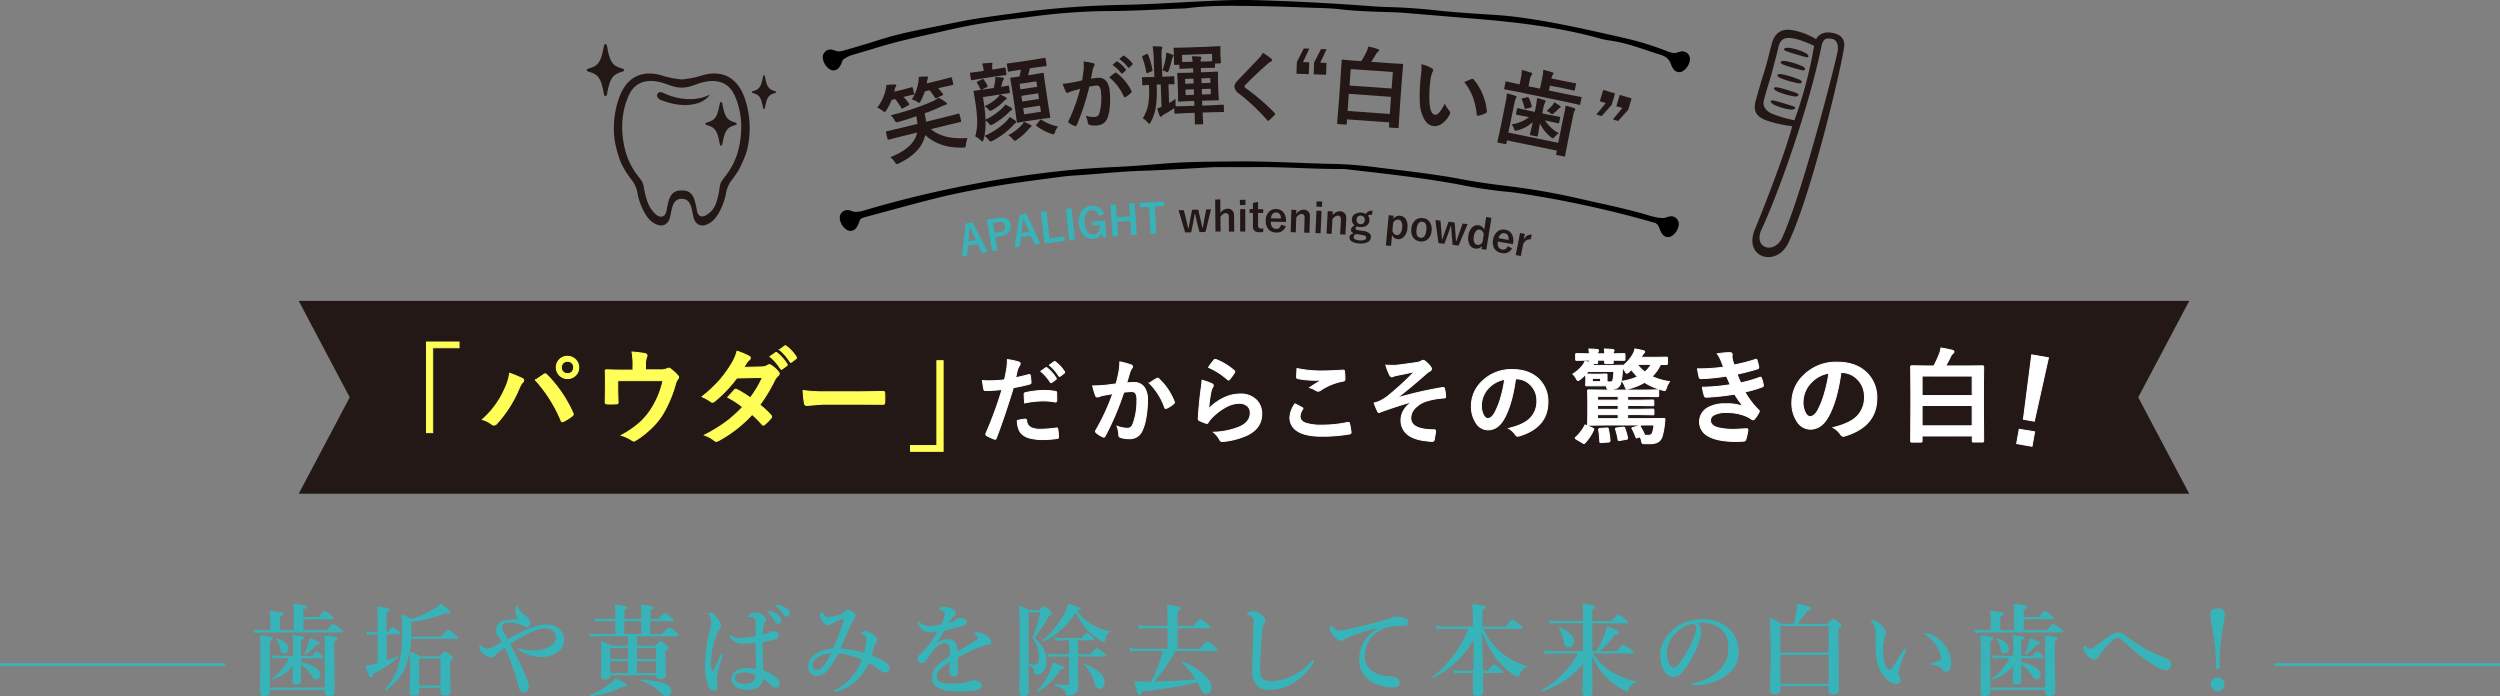 <svg xmlns="http://www.w3.org/2000/svg" viewBox="0 0 977.25 272.21"><rect x="0" y="0" width="977.25" height="272.21" fill="#808080" stroke="none"/><defs><style>.cls-1{fill:#231815;}.cls-2{fill:#37b4b9;}.cls-3{fill:#ffff58;stroke:#ffff58;}.cls-3,.cls-4,.cls-5{stroke-miterlimit:10;}.cls-3,.cls-4{stroke-width:0.39px;}.cls-4{fill:#fff;stroke:#fff;}.cls-5{fill:none;stroke:#37b4b9;}</style></defs><g id="レイヤー_2" data-name="レイヤー 2"><g id="レイヤー_2-2" data-name="レイヤー 2"><path class="cls-1" d="M720.9,18.22c.33-3.45-2-5-5-5.43-3.15-.51-5.11.85-6,2.53a26.54,26.54,0,0,0-9.49-3.57c-3.85-.58-6.7.85-7.91,5.66-1,3.8-2.07,8.31-3,11.09-1,3.06-2.39,8-3.15,10.68-1.08,3.79-.23,6.4,4.44,8a49.7,49.7,0,0,0,9.78,2.15C697.65,60.44,689.15,82,686,89.59c-4.68,11.22,8.33,15,12.95,5.56C707.71,77.25,719.54,27.81,720.9,18.22ZM692.59,44.39c-1.77-.8-3.46-2.35-3.2-4.44s2.65-9.23,3.22-11.45,2.2-8.24,2.58-10.08c.54-2.6,2-3.79,4.72-3.56,2.29.2,5.64,1.38,9.22,3.05A164.09,164.09,0,0,1,701.43,47,46.75,46.75,0,0,1,692.59,44.39Zm19.6-27.21c.76-1.58,1-2.49,3.88-2,1.76.32,2.79,2.12,2.21,5.21-1.88,8.65-13.9,55.2-21.37,71.94-2.61,7-11.25,5.35-8.62-2C695.6,74.85,707.66,40.22,712.19,17.18Z"/><path class="cls-1" d="M705.88,20.76c1.15.69,1.75,2.06-.28,1.49-2.65-.74-5.66-1.64-7-2.12-2-.69-1.4-1.57.7-1.45A21.69,21.69,0,0,1,705.88,20.76Z"/><path class="cls-1" d="M697.29,25.34a64,64,0,0,0,6.93,2.06c1.86.44,1.75-.79.38-1.47a28.59,28.59,0,0,0-6.71-2.08C695.81,23.64,695.36,24.56,697.29,25.34Z"/><path class="cls-1" d="M696,30.54a40.48,40.48,0,0,0,6.85,2c1.69.31,2.06-.77.48-1.44A40.09,40.09,0,0,0,696.5,29C694.44,28.72,694.12,29.67,696,30.54Z"/><path class="cls-1" d="M694.7,35.74a28.3,28.3,0,0,0,6.76,1.95c1.53.19,2.37-.75.58-1.4a64.73,64.73,0,0,0-6.92-2.09C693.07,33.79,692.87,34.79,694.7,35.74Z"/><path class="cls-1" d="M700.07,42.84c1.37.07,2.7-.73.7-1.37-2.63-.84-5.64-1.74-7-2.09-2-.51-2.1.53-.32,1.56A21.29,21.29,0,0,0,700.07,42.84Z"/><path class="cls-1" d="M244,27.41c0,.37-.44.54-.87.65-3.78,1-4.78,2.84-5.82,8.56-.14.76-.37,1-.64,1s-.49-.24-.63-1c-1-5.72-2-7.57-5.83-8.56-.43-.11-.87-.28-.87-.65s.44-.54.87-.65c3.79-1,4.79-2.84,5.83-8.56.14-.76.36-1,.63-1s.5.24.64,1c1,5.72,2,7.57,5.82,8.56C243.57,26.87,244,27,244,27.41Z"/><path class="cls-1" d="M303.38,36c0,.24-.29.35-.56.42-2.45.64-3.1,1.84-3.77,5.53-.09.49-.23.65-.41.65s-.32-.16-.41-.65c-.67-3.69-1.31-4.89-3.76-5.53-.28-.07-.57-.18-.57-.42s.29-.35.57-.43c2.45-.63,3.09-1.83,3.76-5.52.09-.49.24-.65.41-.65s.32.16.41.65c.67,3.69,1.32,4.89,3.77,5.52C303.09,35.69,303.38,35.8,303.38,36Z"/><path class="cls-1" d="M240.26,54.78a43.86,43.86,0,0,0,2.55,9A37.61,37.61,0,0,0,247,70.45a11.63,11.63,0,0,1,2.29,5.65c.56,2.79,2.68,8.77,6,10.92,3.5,2.28,5.73.71,6.48-1.66.91-2.85.7-7.65,4.73-7.65s3.82,4.8,4.72,7.65c.75,2.37,3,3.94,6.48,1.66,3.31-2.15,5.42-8.13,6-10.92A11.63,11.63,0,0,1,286,70.45a41.36,41.36,0,0,0,2.79-4.06,54.62,54.62,0,0,0,3.05-7,36.27,36.27,0,0,0-.65-20.78c-4.16-12.23-13.84-10-16.59-9.18a37.73,37.73,0,0,1-8.07,1.63,37.69,37.69,0,0,1-8.08-1.63c-2.75-.79-12.42-3.05-16.58,9.18A35.74,35.74,0,0,0,240.26,54.78Zm5.59-17.6c2.91-6.21,8.63-6.21,13.54-4.68,2.74.86,4.26,1.74,7.09,1.74s4.34-.88,7.08-1.74C278.47,31,284.19,31,287.1,37.18c2.8,6,3.39,13.22,1.72,20.63a27.33,27.33,0,0,1-5,10.69c-1.28,1.72-2.18,2.53-2.44,4.36-1,7.08-2.34,9-4.36,10.59-1.74,1.37-4,2.14-4.62-1.3-.91-5.25-1.85-7.71-5.9-7.71s-5,2.46-5.91,7.71c-.59,3.44-3.08,2.9-4.62,1.3s-3.17-3.52-4.36-10.59c-.31-1.82-1.15-2.64-2.44-4.36a27.33,27.33,0,0,1-5-10.69C242.46,50.4,243.05,43.17,245.85,37.18Z"/><path class="cls-1" d="M277.46,37c-2.33,3.84-9.93,5.79-19.11,2.09-2.61-1-1.51-4.1,1-2.74C261.3,37.36,269.78,40.86,277.46,37Z"/><path class="cls-1" d="M288,48.4c0,.31-.37.45-.73.54-3.17.83-4,2.38-4.88,7.17-.12.63-.3.84-.53.84s-.41-.21-.53-.84c-.87-4.79-1.71-6.34-4.88-7.17-.36-.09-.73-.23-.73-.54s.37-.46.73-.55c3.17-.83,4-2.38,4.88-7.17.12-.63.3-.84.53-.84s.41.21.53.84c.87,4.79,1.71,6.34,4.88,7.17C287.61,47.94,288,48.08,288,48.4Z"/><path d="M653,24.72c-.46-1.58-1.88-2.68-4-3.35-6.55-2-12.69-4.59-20-5.57a28.78,28.78,0,0,1-3.78-.8c-15.65-4.37-32.23-6.33-49-7.7C567,6.55,557.78,5.76,548.58,5c-2.3-.18-4.62-.23-6.94-.3-5.95-.18-11.88-.39-17.79-1.07-3.56-.41-7.24-.48-10.87-.6-7.27-.26-14.55-.57-21.83-.65-8.93-.11-17.89-.35-26.7.78a18.46,18.46,0,0,1-2,.16c-9.9.35-19.8,1-29.71,1a235.9,235.9,0,0,0-27.52,1.94c-2.93.34-5.82.8-8.75,1.1a241.65,241.65,0,0,0-28.51,5c-8.37,1.89-16.79,3.69-24.8,6.14-3.25,1-6.54,1.95-9.8,2.94a10.89,10.89,0,0,0-3.74,1.83c-1.6.8-1.64-2.43-.76-3.23,4.47-1.32,9-2.57,13.4-4a141.6,141.6,0,0,1,14.55-3.86c5.94-1.24,11.92-2.4,17.87-3.62C382.25,7,390.05,6.1,397.78,5A356.73,356.73,0,0,1,439,1.91C451.58,1.64,464.08.71,476.62.2c5.27-.22,10.6-.27,15.88-.1q21.33.66,42.58,2.25c2.3.17,4.61.34,6.92.39,6.63.14,13.18.63,19.74,1.34,7.51.81,15.11,1.27,22.69,1.75,4.31.27,8.52.78,12.72,1.4,12.62,1.86,24.76,4.68,36.93,7.43A114.42,114.42,0,0,1,652,20.15a9.17,9.17,0,0,0,2.72.66C655.19,21.37,654.63,24.56,653,24.72Z"/><path d="M330.3,22.28a5.12,5.12,0,0,0-1.23,2.12,7.7,7.7,0,0,1-1.09,2,2.7,2.7,0,0,1-3.55.74,6,6,0,0,1-2.75-4.2,3,3,0,0,1,3.39-3.55,9.49,9.49,0,0,1,1.63.48,3.51,3.51,0,0,0,2.07.14C329.72,19.93,331.24,20.93,330.3,22.28Z"/><path d="M652,22.91a4.94,4.94,0,0,1,1.17,2.14,8.22,8.22,0,0,0,1,2,2.72,2.72,0,0,0,3.54.81,6,6,0,0,0,2.83-4.14,3,3,0,0,0-3.31-3.62,10.75,10.75,0,0,0-1.64.44,3.5,3.5,0,0,1-2.07.1C652.64,20.57,651.1,21.53,652,22.91Z"/><path d="M650.09,89.39A7.09,7.09,0,0,0,646,86.86a413.64,413.64,0,0,0-53.36-11.5c-2.57-.37-5.23-.51-7.81-.87-3.87-.53-7.77-1-11.55-1.79-15.19-3-30.84-4.68-46.45-6.48a16.18,16.18,0,0,0-2-.16c-11.92.07-23.77-.92-35.69-.74-4,.06-7.94,0-14.17,0-8.32.43-18.85,1.12-29.42,1.48-8.61.3-17.06,1.31-25.61,1.81-2,.11-3.94.33-5.88.59-10,1.35-20.09,2.57-29.92,4.42-6,1.13-12,2.32-17.85,3.77-9.51,2.38-18.88,5-28.29,7.52-1.44.39-2.28,1-2.56,1.84-.65.82-3-2.89-1.39-3.44,1.18-.37,2.4-.69,3.6-1q16.59-4.94,34-8.59a431.85,431.85,0,0,1,44.21-7c6.55-.68,13.09-1.13,19.7-1.42s13.16-.84,19.72-1.37c8.89-.72,17.81-.72,26.75-.82,13.59-.16,27.1.74,40.65,1a164.29,164.29,0,0,1,16.68,1.47c10.72,1.28,21.47,2.49,31.94,4.47,5.7,1.08,11.5,1.91,17.35,2.61a269.94,269.94,0,0,1,29.57,5.17c8.68,2,17.52,3.75,25.9,6.26a39.9,39.9,0,0,0,6.3,1.38C651.14,86,650.89,89.68,650.09,89.39Z"/><path d="M336.93,85a4.85,4.85,0,0,0-1.2,2.13,8.17,8.17,0,0,1-1.07,2,2.72,2.72,0,0,1-3.55.77,6,6,0,0,1-2.79-4.17,3,3,0,0,1,3.35-3.58,9.53,9.53,0,0,1,1.64.46,3.5,3.5,0,0,0,2.07.12C336.33,82.64,337.86,83.62,336.93,85Z"/><path d="M647.56,87.42a4.9,4.9,0,0,1,1.2,2.13,8.23,8.23,0,0,0,1.07,2,2.72,2.72,0,0,0,3.54.77,6,6,0,0,0,2.8-4.17,3,3,0,0,0-3.35-3.58,10.49,10.49,0,0,0-1.64.45,3.43,3.43,0,0,1-2.07.12C648.16,85.07,646.63,86.05,647.56,87.42Z"/><path class="cls-1" d="M342.92,42.08a18.65,18.65,0,0,0,3.26-6.87,9,9,0,0,0,.29-2c2-.14,3.06-.21,3.29-.2s.56.11.6.28a.61.61,0,0,1-.2.57,2.21,2.21,0,0,0-.37,1c0,.06-.06.24-.12.55s-.09.33-.13.44l3-.73,3.79-1c.19,0,.31,0,.36,0a.62.62,0,0,1,.12.28l.54,2.23c.05.18.05.29,0,.34A.62.62,0,0,1,357,37l-3.82.87-.06,0a17.45,17.45,0,0,1,2.22,2.66.91.91,0,0,1,.08.2c0,.18-.09.33-.38.48L353,42.31a2.06,2.06,0,0,1-.34.13c-.15,0-.26,0-.36-.24a19.85,19.85,0,0,0-2.4-3.48l-1.37.33a20.53,20.53,0,0,1-2.08,4.1c-.26.4-.45.61-.58.64s-.42-.14-.91-.52A7.25,7.25,0,0,0,342.92,42.08Zm5.13,19.37q7.17-2.87,9.47-7a10,10,0,0,0,1-2.64l-6.83,1.67-4.24,1.11c-.2,0-.32,0-.36,0s-.1-.1-.13-.24l-.63-2.59c0-.17,0-.28,0-.32a.61.61,0,0,1,.32-.13l4.27-1,7.73-1.89a27.4,27.4,0,0,0-.47-3c-2.73,1-5,1.69-6.91,2.21l-.42.12a.81.81,0,0,1-.7-.05,3.24,3.24,0,0,1-.5-.76,8.48,8.48,0,0,0-1.45-1.87q5.39-1.37,9.77-2.89,3.93-1.38,6.9-2.74a13.69,13.69,0,0,0,2-1.23,17.32,17.32,0,0,1,2.73,1.65,1.25,1.25,0,0,1,.54.58c.06.26-.09.44-.47.53a7.12,7.12,0,0,0-1.55.57,57.87,57.87,0,0,1-6.69,2.75,30.79,30.79,0,0,1,.56,3.3l8.4-2.06,4.24-1.11c.19,0,.3,0,.34,0a.49.49,0,0,1,.12.28l.64,2.59c.05.21-.05.35-.3.41l-4.28,1-7.28,1.78q5.07,4.2,14.32,3.45a11.05,11.05,0,0,0-.62,2.7q-.06.93-.45,1a3.61,3.61,0,0,1-.76.08q-9.12.2-14.67-4.89a14.65,14.65,0,0,1-1.45,3.62q-2.37,4.24-8.85,7.42a5.72,5.72,0,0,1-.67.27.5.5,0,0,1-.46-.11,5.29,5.29,0,0,1-.46-.62A8.8,8.8,0,0,0,348.05,61.45Zm8.37-22.61A16.9,16.9,0,0,0,359,32.07a7.74,7.74,0,0,0,.09-2,27.14,27.14,0,0,1,3.1-.16c.38,0,.59.1.64.28a.81.81,0,0,1-.21.62,3.86,3.86,0,0,0-.23,1l-.13.8,4.93-1.2,4.45-1.16c.17,0,.28-.05.33,0a.62.62,0,0,1,.12.28l.55,2.24a.52.52,0,0,1,0,.33.68.68,0,0,1-.28.12l-4.49,1-1.13.27c.55.58,1.15,1.3,1.81,2.15a.82.82,0,0,1,.12.22c0,.16-.08.3-.36.44l-2.1,1-.33.13c-.13,0-.27-.06-.41-.26a26.45,26.45,0,0,0-2.12-2.9l-1.84.45a23.64,23.64,0,0,1-1.58,3.75c-.26.47-.44.71-.56.74s-.41-.13-.93-.48A8.24,8.24,0,0,0,356.42,38.84Z"/><path class="cls-1" d="M389.21,29.87l-5.4.82-3.85.65a.55.55,0,0,1-.34,0,.57.57,0,0,1-.09-.29l-.34-2.22c0-.18,0-.28,0-.33a.55.55,0,0,1,.29-.09l3.87-.52,1.19-.18,0-.1a14.71,14.71,0,0,0-.61-2.75c1-.12,2.12-.23,3.44-.31.36,0,.56.06.59.26a2.11,2.11,0,0,1-.1.63,4.74,4.74,0,0,0,.08,1.66v.1l.81-.12,3.85-.65a.71.71,0,0,1,.38,0,.69.69,0,0,1,.09.29l.33,2.22q0,.27,0,.33a.73.73,0,0,1-.32.1Zm3.77,11a19.87,19.87,0,0,1,2.27,1.25,1,1,0,0,1,.42.56c0,.21-.09.37-.35.48a2,2,0,0,0-.84.63,30.09,30.09,0,0,1-6.27,4.77,5,5,0,0,1-.83.37c-.19,0-.45-.15-.77-.55a5.71,5.71,0,0,0-1.36-1.28v1.2a22.65,22.65,0,0,1-.43,4.79,26.38,26.38,0,0,0,8.66-5.81,8.47,8.47,0,0,0,1.18-1.57c1,.62,1.78,1.11,2.24,1.46.2.18.32.33.33.44s-.1.41-.4.58a11.21,11.21,0,0,0-1,1A29.64,29.64,0,0,1,388.07,55a3.28,3.28,0,0,1-.82.32c-.18,0-.43-.15-.74-.54a8.74,8.74,0,0,0-1.68-1.7c-.06.33-.18.83-.36,1.51-.1.44-.24.66-.41.69s-.33-.09-.6-.33a9.31,9.31,0,0,0-2.24-1.66,20.42,20.42,0,0,0,.72-6.82,55.59,55.59,0,0,0-.69-6.58l-.66-4c0-.18,0-.29,0-.33a.62.62,0,0,1,.3-.1l3.9-.52,3.63-.54a21.74,21.74,0,0,0,.57-2.65,10,10,0,0,0,.07-1.62,27.11,27.11,0,0,1,2.76.18c.37.05.58.16.6.33a.55.55,0,0,1-.16.47,3,3,0,0,0-.38.78c-.15.69-.34,1.38-.55,2.07l2.67-.47a.52.52,0,0,1,.33,0,.58.58,0,0,1,.09.3l.33,2.16c0,.2,0,.33,0,.38a.57.57,0,0,1-.29.09l-3.57.47c.85.38,1.58.74,2.19,1.06.28.15.44.31.46.49s-.09.38-.38.5a2.92,2.92,0,0,0-.71.56A18,18,0,0,1,387.88,43a3.49,3.49,0,0,1-.77.35c-.17,0-.43-.18-.79-.61a6.42,6.42,0,0,0-1.42-1.24A17.3,17.3,0,0,0,390.08,38c.35-.43.61-.78.79-1.05l-6.63,1,.32,2.07a64.27,64.27,0,0,1,.68,6.75,24.27,24.27,0,0,0,6.65-4.61A6.37,6.37,0,0,0,393,40.82ZM383.88,31a1.36,1.36,0,0,1,.33-.12c.11,0,.22.06.35.24a14.92,14.92,0,0,1,1.47,2.4l.06.19c0,.15-.12.29-.41.42l-1.74.82a1.38,1.38,0,0,1-.4.16c-.12,0-.25-.09-.37-.35a13.14,13.14,0,0,0-1.26-2.38.5.5,0,0,1-.1-.19c0-.1.13-.23.43-.39Zm14.75-3.72-4.23.71a.49.49,0,0,1-.34,0,.53.53,0,0,1-.09-.29l-.38-2.48c0-.18,0-.29,0-.33a.59.59,0,0,1,.31-.09l4.25-.58,5.92-.89,4.26-.71c.23,0,.35.07.39.31l.38,2.49c0,.24-.06.38-.28.41l-4.28.58-2,.3a24,24,0,0,1-.69,2.71l1.82-.27,3.9-.66c.18,0,.29,0,.33,0a.57.57,0,0,1,.09.29l.53,3.95,1.36,9,.65,3.88c0,.19,0,.31,0,.36s-.13.08-.29.11l-3.92.52-4.5.68-3.88.65a.59.59,0,0,1-.38,0,.74.74,0,0,1-.1-.33l-.52-3.9-1.34-8.87-.68-4.06c0-.18,0-.29,0-.33a.85.85,0,0,1,.34-.1l3.22-.42a16.41,16.41,0,0,0,.56-2.69Zm1.62,20.4a13.19,13.19,0,0,1,2.51,1.11c.27.13.43.29.46.47s-.1.32-.35.48a5.5,5.5,0,0,0-.79.75,22.57,22.57,0,0,1-4.61,4.13,6.14,6.14,0,0,1-.76.42c-.18,0-.47-.21-.87-.7a6.91,6.91,0,0,0-1.68-1.49A19.13,19.13,0,0,0,399.27,49,7.17,7.17,0,0,0,400.25,47.63Zm4.85-15.89-6.55,1,.32,2.14,6.55-1Zm-5.51,7.9,6.55-1-.33-2.22-6.56,1Zm7.3,4-.36-2.4-6.56,1,.36,2.4Zm6.64,5.84a6.65,6.65,0,0,0-1.11,2.11c-.21.56-.41.86-.59.89a4.74,4.74,0,0,1-.86-.2,20.15,20.15,0,0,1-5.78-3.1c-.12-.1-.18-.17-.19-.23s.07-.21.25-.44l1.23-1.54c.14-.18.26-.28.34-.29s.21,0,.37.15A19.14,19.14,0,0,0,413.53,49.44Z"/><path class="cls-1" d="M423,31.41c.21-1.13.4-2.45.58-3.95a20.7,20.7,0,0,0,0-3.43,26,26,0,0,1,3.77.68.61.61,0,0,1,.55.57.69.69,0,0,1-.17.48,4.18,4.18,0,0,0-.52,1.23c-.1.47-.24,1.14-.41,2s-.29,1.39-.37,1.79a20.32,20.32,0,0,1,2.45-.35Q433.3,30,433.83,36a31.86,31.86,0,0,1,0,5.61,16.16,16.16,0,0,1-.81,4.17A4.35,4.35,0,0,1,429.12,49a8.2,8.2,0,0,1-3.24-.18.86.86,0,0,1-.63-.81,10.18,10.18,0,0,0-.83-2.8,8.28,8.28,0,0,0,3.61.48,1.81,1.81,0,0,0,1.21-.5,3.56,3.56,0,0,0,.61-1.31,21.94,21.94,0,0,0,.53-7.76,4.37,4.37,0,0,0-.62-2.26,1.6,1.6,0,0,0-1.39-.41,20.55,20.55,0,0,0-2.56.44,91,91,0,0,1-4.91,15q-.13.39-.42.42a.83.83,0,0,1-.35-.08,8.56,8.56,0,0,1-2.25-1.16.65.65,0,0,1-.28-.43.49.49,0,0,1,.09-.36,69.84,69.84,0,0,0,4.56-12.55l-2.95.79a11,11,0,0,0-1.65.65,1.26,1.26,0,0,1-.37.11.65.65,0,0,1-.66-.43,29.51,29.51,0,0,1-1.23-3.08c1.14-.1,2.48-.29,4-.57C420.53,32,421.73,31.73,423,31.41Zm10.59-1.17c1.08-.88,1.86-1.48,2.34-1.79a.4.4,0,0,1,.2-.08.59.59,0,0,1,.4.17,20.23,20.23,0,0,1,5.76,7,.79.79,0,0,1,.1.26.5.5,0,0,1-.17.37,9.62,9.62,0,0,1-2.17,1.73.71.71,0,0,1-.31.12.38.38,0,0,1-.42-.3A20.87,20.87,0,0,0,433.61,30.24Zm1.27-4.88,1.53-1.28a.26.26,0,0,1,.18-.09.42.42,0,0,1,.28.11,13.3,13.3,0,0,1,3.21,3,.33.33,0,0,1,.11.22.34.34,0,0,1-.15.28l-1.21,1.06a.42.42,0,0,1-.23.13.37.37,0,0,1-.3-.17A15.48,15.48,0,0,0,434.88,25.36Zm2.65-2.29L439,21.83a.44.44,0,0,1,.19-.1.56.56,0,0,1,.28.12,12.19,12.19,0,0,1,3.19,2.92.4.4,0,0,1,.11.23.39.39,0,0,1-.15.32l-1.15,1.07a.42.42,0,0,1-.23.13.39.39,0,0,1-.3-.17A15,15,0,0,0,437.53,23.07Z"/><path class="cls-1" d="M472.13,18.27l4.55-.23a.32.32,0,0,1,.37.35V20l0,1.19.18,3.16a.61.61,0,0,1-.05.36.62.62,0,0,1-.29.06l-1.94.07,0,1.27c0,.18,0,.28-.07.32a.88.88,0,0,1-.34.06l-3.87.07-1.27.05.06,1.65,2-.07L475.7,28c.19,0,.3,0,.33.05a.53.53,0,0,1,.07.3l0,3,.16,4.49.18,3c0,.17,0,.27-.05.31a.59.59,0,0,1-.32.07l-4.17.08-2,.07.06,1.91,3.47-.12,4.55-.23c.18,0,.29,0,.33,0a.59.59,0,0,1,.07.3l.07,2.18a.56.56,0,0,1,0,.31.61.61,0,0,1-.33.07l-4.55.09L470.1,44l.22,4.21c0,.23-.11.34-.36.35l-2.5.09c-.25,0-.38-.1-.39-.32L467,44.1l-2.91.1-4.6.23a.55.55,0,0,1-.34,0,.68.68,0,0,1-.06-.3L459,42.26l-.3.21a32.66,32.66,0,0,1-3.47,2.15,2.76,2.76,0,0,0-.93.69.73.73,0,0,1-.51.32q-.31,0-.48-.39a20,20,0,0,1-.93-2.88c.94-.3,1.49-.49,1.66-.55l-.31-8.8-1.58.06,0,.62a40.66,40.66,0,0,1-.42,8.67,20.29,20.29,0,0,1-1.89,5.37c-.24.44-.43.66-.56.67s-.37-.18-.71-.56a6.74,6.74,0,0,0-1.86-1.61,15.27,15.27,0,0,0,2.13-5.35,34.94,34.94,0,0,0,.31-7l0-.68c-.63,0-1.2.07-1.7.11l-.56,0a.28.28,0,0,1-.39-.35l-.09-2.36c0-.2,0-.32.06-.37a.51.51,0,0,1,.31-.06l3.6-.06.86,0-.26-7.2a38.25,38.25,0,0,0-.41-4.81c1.13,0,2.2,0,3.22.12q.56,0,.57.33a2.21,2.21,0,0,1-.19.73,14.63,14.63,0,0,0-.08,3.45l.26,7.26.65,0,3.63-.2c.19,0,.3,0,.34.08a.77.77,0,0,1,.06.33l.08,2.36c0,.18,0,.28-.05.32a.8.8,0,0,1-.32.06h-2l.27,7.36a26.81,26.81,0,0,0,2.52-1.7c0,1,0,1.67,0,2.16l0,.59a.62.62,0,0,1,0,.2q.9,0,4.44-.09l2.91-.11-.07-1.91-1.75.07-4.22.21c-.22,0-.34-.11-.34-.35l0-3-.16-4.48-.18-3c0-.24.1-.37.32-.38l4.22-.08,1.76-.07-.06-1.65-1.07,0-3.9.2c-.18,0-.29,0-.33-.05a.52.52,0,0,1-.06-.3L461,25.32l-1.67.06c-.19,0-.31,0-.34-.06a.55.55,0,0,1-.06-.33l-.05-3.17,0-.95-.13-1.82c0-.18,0-.29.05-.32a.47.47,0,0,1,.3-.06l4.54-.1Zm-22,9.63-1.52.64a1.39,1.39,0,0,1-.32.06q-.18,0-.21-.3a30.17,30.17,0,0,0-1.59-5.94.87.87,0,0,1-.05-.23q0-.16.33-.33l1.32-.63a1.23,1.23,0,0,1,.4-.12c.11,0,.2.08.26.24a28.26,28.26,0,0,1,1.74,6c0,.09,0,.16,0,.22S450.41,27.79,450.15,27.9Zm4.27-.39a28.21,28.21,0,0,0,1.38-5.44,9.71,9.71,0,0,0,.11-1.52,23.09,23.09,0,0,1,2.46.8c.26.11.4.23.4.37a.67.67,0,0,1-.22.46,2,2,0,0,0-.38.94,43.71,43.71,0,0,1-1.29,4.44c-.18.44-.33.66-.46.67a1.29,1.29,0,0,1-.51-.19A5.74,5.74,0,0,0,454.42,27.51Zm19.39-6.46-11.75.42.1,2.75c.39,0,1.41,0,3-.08l1.07,0c-.06-.61-.17-1.32-.33-2.15,1,0,2.07.06,3.19.13.34,0,.52.13.53.33a1.27,1.27,0,0,1-.15.61,2.59,2.59,0,0,0-.13,1l1.27,0c1.78-.07,2.86-.12,3.25-.15ZM463.32,32.74l3.26-.12-.06-1.87-3.27.11Zm.16,4.43,3.26-.12-.08-2.14L463.4,35Zm9.61-6.66-3.46.13.06,1.87,3.47-.12Zm.23,6.31-.08-2.14-3.46.12.07,2.14Z"/><path class="cls-1" d="M493.65,20.64A23.71,23.71,0,0,1,497,23a.6.6,0,0,1,.24.48.62.62,0,0,1-.44.59,6.79,6.79,0,0,0-1.49,1.08q-5.1,4.52-8.46,8c-.28.33-.41.55-.41.67s.13.35.4.56a85,85,0,0,1,11.43,9.78.86.86,0,0,1,.21.41.55.55,0,0,1-.22.36A28,28,0,0,1,496.15,47a.83.83,0,0,1-.42.24c-.09,0-.22-.09-.38-.27a79.44,79.44,0,0,0-11.16-10.49,3.42,3.42,0,0,1-1.63-2.62,2.53,2.53,0,0,1,.46-1.43,9.48,9.48,0,0,1,1.06-1.27l4.2-4.38c1.54-1.59,2.78-2.88,3.7-3.87A9.88,9.88,0,0,0,493.65,20.64Z"/><path class="cls-1" d="M511.81,19l-2.47,5.27,2.44.09L511.61,29l-4.83-.18.17-4.61,2.7-5.27Zm6.74.24-2.45,5.28,2.43.08-.17,4.62-4.84-.17.17-4.62,2.7-5.26Z"/><path class="cls-1" d="M526,48.72l-3-.22c-.22,0-.32-.14-.31-.38l.82-10.38.43-6.06.51-8q0-.39.36-.36l4.76.41,2.54.18a34,34,0,0,0,2.12-3.81,8.83,8.83,0,0,0,.66-1.93,37.89,37.89,0,0,1,3.66,1c.37.1.54.27.52.51a.75.75,0,0,1-.46.58,3.37,3.37,0,0,0-.83,1.05c-.63,1.08-1.22,2-1.78,2.86l7.39.53,4.75.28c.24,0,.34.15.33.41l-.59,7.16-.49,6.84-.68,10.36q0,.36-.36.33l-3.05-.22c-.25,0-.36-.14-.35-.38l.12-1.63-16.5-1.19-.12,1.7C526.42,48.63,526.29,48.73,526,48.72Zm.77-5.35,16.5,1.18.48-6.69-16.5-1.19ZM528,27l-.46,6.44L544,34.6l.46-6.45Z"/><path class="cls-1" d="M555.6,25.1a13.54,13.54,0,0,1,4.18,1.66c.34.21.5.44.47.68a3,3,0,0,1-.4.92,12.63,12.63,0,0,0-.73,3.3,46.59,46.59,0,0,0-.37,7.83q.25,5.11,2.16,5.35c.57.08,1.17-.25,1.8-1a19.28,19.28,0,0,0,2.06-3.34,13.93,13.93,0,0,0,1.84,2.9,1,1,0,0,1,.25.78,1.79,1.79,0,0,1-.16.52,9.68,9.68,0,0,1-3.22,3.78,4.74,4.74,0,0,1-3.24.78Q558,49,556.5,46.18A15.24,15.24,0,0,1,555,39.61a60.2,60.2,0,0,1,.44-10A20.69,20.69,0,0,0,555.6,25.1Zm16.81,7a29.39,29.39,0,0,1,2.88-1.22,1.06,1.06,0,0,1,.4-.09.61.61,0,0,1,.34.25,20.46,20.46,0,0,1,3.68,6.2,21,21,0,0,1,1.5,6.29.66.66,0,0,1,0,.2c0,.2-.18.37-.46.5a12.63,12.63,0,0,1-2.83,1,.82.82,0,0,1-.31,0c-.22,0-.34-.19-.36-.48a27.27,27.27,0,0,0-1.64-7.16A22.89,22.89,0,0,0,572.41,32.13Z"/><path class="cls-1" d="M612,41.29q2,.48,3.42,1c.29.1.42.25.37.46a2.1,2.1,0,0,1-.33.63,10.63,10.63,0,0,0-.6,2.22l-2,9.77-1.06,5.49c0,.18-.08.28-.13.3a.61.61,0,0,1-.3,0l-2.74-.56c-.18,0-.28-.08-.3-.13a.65.65,0,0,1,0-.31l.26-1.28-19.48-4L588.81,56a.29.29,0,0,1-.46.31l-2.69-.55c-.17,0-.27-.08-.29-.13a.64.64,0,0,1,0-.34l1.16-5.3,2-9.9a24.8,24.8,0,0,0,.5-3.58c1.31.31,2.46.63,3.42,1,.29.09.42.24.37.46a2.05,2.05,0,0,1-.33.59,11.91,11.91,0,0,0-.6,2.26l-2.27,11,19.48,4,2.26-11A26.3,26.3,0,0,0,612,41.29Zm-19.46-5.54-4.24-.8c-.18,0-.28-.08-.3-.13a.54.54,0,0,1,0-.31l.49-2.36c0-.18.07-.28.13-.3a.61.61,0,0,1,.3,0l4.22.94L594,33l.38-1.85a17.73,17.73,0,0,0,.49-3.78q2.08.5,3.57,1c.38.11.54.28.5.51a1.5,1.5,0,0,1-.37.63,4.87,4.87,0,0,0-.58,1.8l-.5,2.42,4.5.93.73-3.56a22.09,22.09,0,0,0,.55-3.84c1.31.34,2.49.69,3.53,1,.34.15.5.3.47.45a1.34,1.34,0,0,1-.34.58,3.24,3.24,0,0,0-.49,1.37l5.13,1.06,4.22.8c.23,0,.32.19.27.43l-.45,2.16a.32.32,0,0,1-.42.29L611,34.47l-5.13-1-.4,1.92,8.2,1.68,4.24.81c.18,0,.28.08.3.13a.51.51,0,0,1,0,.3l-.49,2.36q0,.27-.12.3a.54.54,0,0,1-.31,0L613,40Zm4.59,9.92-4.24-.81c-.23,0-.32-.19-.27-.44l.37-1.81q.07-.37.42-.3l4.22.93,2.31.48.33-1.61c.21-1,.4-2.26.58-3.78,1.07.26,2,.53,2.91.82.33.1.47.26.43.47l-.39.79a13.42,13.42,0,0,0-.61,2.3l-.33,1.61,2.46.5,4.28.82c.22,0,.3.19.25.44l-.37,1.81c0,.25-.19.35-.41.3l-4.25-.94-.88-.18a14.27,14.27,0,0,0,5.45,5,7.57,7.57,0,0,0-1.67,1.44c-.34.39-.62.57-.84.52a1.88,1.88,0,0,1-.68-.44,15.56,15.56,0,0,1-4.25-5.32c-.16.87-.34,1.95-.55,3.25-.15.87-.23,1.38-.26,1.52a.62.62,0,0,1-.12.29.54.54,0,0,1-.32,0l-2.33-.48c-.17,0-.27-.08-.3-.13a.57.57,0,0,1,0-.31c0-.06.16-.67.44-1.82s.47-2,.66-2.89a13.61,13.61,0,0,1-5.91,3.23,3.4,3.4,0,0,1-.94.15c-.16,0-.33-.29-.5-.77a5.13,5.13,0,0,0-.95-1.7,15,15,0,0,0,6.85-2.82Zm.53-7.36a18.38,18.38,0,0,1,1.09,3.16.81.81,0,0,1,0,.28q0,.16-.45.27l-1.7.45a1,1,0,0,1-.42.05c-.13,0-.23-.16-.28-.4a18.23,18.23,0,0,0-1-3.22.63.63,0,0,1-.05-.26c0-.08.15-.15.41-.23L597,38a1.23,1.23,0,0,1,.35,0C597.42,38,597.51,38.08,597.61,38.31Zm7,5a23.47,23.47,0,0,0,2.18-2.17,5.34,5.34,0,0,0,.72-1.18q1.35.81,2.16,1.38c.25.18.36.33.33.46a.6.6,0,0,1-.36.41,2.41,2.41,0,0,0-.63.5,22,22,0,0,1-1.65,1.52q-.57.48-.75.45a2.93,2.93,0,0,1-.73-.55A7,7,0,0,0,604.58,43.35Z"/><path class="cls-1" d="M631.33,36.54,630,41l-3.94,4.39L624,44.74l3.71-4.46-2.34-.7,1.33-4.43Zm6.47,1.94-1.33,4.43-3.94,4.39-2.07-.62,3.72-4.46-2.35-.7,1.33-4.43Z"/><path class="cls-2" d="M380.12,86.89l6,11.5-2.22.42-1.71-3.4-3.75.7-.38,3.78-2,.38,1.46-12.9Zm1.44,7-1.17-2.34c-.16-.33-.59-1.29-1.29-2.87l-.13,0c-.05,1.19-.12,2.23-.2,3.12l-.2,2.62Z"/><path class="cls-2" d="M385.78,85.87l4.33-.69c2.92-.47,4.56.47,4.94,2.81a3.25,3.25,0,0,1-.86,3,5.44,5.44,0,0,1-3.07,1.34l-2.07.34.83,5.14-2.13.34Zm2.39,1.26.63,3.92,2-.32c1.61-.26,2.31-1,2.1-2.38s-1.09-1.8-2.65-1.55Z"/><path class="cls-2" d="M401.19,83.54l5.5,11.77-2.23.31-1.55-3.47-3.78.53-.55,3.76-2,.28,2.06-12.82Zm1.12,7.08-1.06-2.39c-.15-.34-.53-1.32-1.15-2.93l-.14,0c-.1,1.19-.22,2.23-.34,3.12L399.3,91Z"/><path class="cls-2" d="M409,82.53l1.25,10.6,5.78-.68.21,1.73-7.95.94-1.46-12.33Z"/><path class="cls-2" d="M418.87,81.43l1.29,12.35L418,94,416.7,81.66Z"/><path class="cls-2" d="M431.55,83.68l-2.05.69c-.46-1.61-1.39-2.36-2.79-2.23a2.62,2.62,0,0,0-2.25,1.57,6.52,6.52,0,0,0-.45,3.47,5.94,5.94,0,0,0,1.29,3.61,2.58,2.58,0,0,0,2.24.85C429.16,91.5,430,90.29,430,88l-2.89.26L427,86.64l4.9-.44.58,6.51-1.43.13-.4-1.78a3.46,3.46,0,0,1-1.32,1.66,3.89,3.89,0,0,1-1.82.6,4.6,4.6,0,0,1-4.08-1.53,7.41,7.41,0,0,1-1.66-4.39A6.83,6.83,0,0,1,423,82.29a5,5,0,0,1,3.55-1.81,4.76,4.76,0,0,1,3.37.83A4.81,4.81,0,0,1,431.55,83.68Z"/><path class="cls-2" d="M443.49,79.39l.87,12.39-2.14.15-.39-5.59-5.16.36.39,5.59-2.13.14-.87-12.38,2.14-.15.35,5,5.16-.36-.35-5Z"/><path class="cls-2" d="M455,78.78l.09,1.74-3.69.19.55,10.66-2.17.11-.56-10.65-3.66.19-.09-1.74Z"/><path class="cls-1" d="M473.39,81.83l-2.17,8.84-2.34.07-1-3.92c0-.19-.28-1.25-.71-3.16H467c-.21,1.29-.39,2.36-.56,3.21l-.82,3.94-2.34.07-2.58-8.72,2.06,0,.94,3.82c.09.4.23,1,.4,1.77s.27,1.15.34,1.45h.17c.06-.28.16-.85.31-1.7.11-.65.2-1.15.28-1.51L466,82l2.37-.06.93,3.86c.31,1.24.54,2.3.71,3.18h.19c0-.22.14-.78.29-1.69.11-.61.2-1.13.28-1.54l.74-3.89Z"/><path class="cls-1" d="M477,77.94l.06,5.34a3.42,3.42,0,0,1,2.8-1.69,2.38,2.38,0,0,1,1.89.76,2.69,2.69,0,0,1,.65,1.84l.06,6.34-2.06,0-.06-5.76c0-1-.42-1.47-1.24-1.46a1.86,1.86,0,0,0-1.15.48,3.84,3.84,0,0,0-.88,1l.06,5.72-2,0L475,78Z"/><path class="cls-1" d="M486.85,78.11v2.06h-2.18V78.12Zm-.07,3.63,0,8.78h-2l0-8.78Z"/><path class="cls-1" d="M491.78,78.9l0,2.87,2,0,0,1.47-2,0,0,4.82c0,.84.35,1.27,1.08,1.27a4,4,0,0,0,1-.09l-.09,1.44a11.78,11.78,0,0,1-1.57.09,2.52,2.52,0,0,1-1.92-.66,2.49,2.49,0,0,1-.51-1.7l0-5.18h-1.31V81.75h1.31l0-2.42Z"/><path class="cls-1" d="M502.68,86.77l-5.93-.11a3.21,3.21,0,0,0,.6,2.12,2,2,0,0,0,1.56.69c.94,0,1.57-.53,1.88-1.64l1.82.57a3.52,3.52,0,0,1-3.75,2.48,3.87,3.87,0,0,1-3.17-1.42,4.89,4.89,0,0,1-.9-3.22,4.77,4.77,0,0,1,1.31-3.52,3.67,3.67,0,0,1,2.76-1,3.57,3.57,0,0,1,2.91,1.41,5,5,0,0,1,.92,3.27Zm-1.94-1.37c-.07-1.53-.7-2.31-1.88-2.34a1.76,1.76,0,0,0-1.5.68,3,3,0,0,0-.56,1.59Z"/><path class="cls-1" d="M506.75,82.06l-.05,1.54a4.19,4.19,0,0,1,1.42-1.28,3,3,0,0,1,1.52-.36,2.36,2.36,0,0,1,1.86.84,2.72,2.72,0,0,1,.56,1.88L511.85,91l-2.06-.07.19-5.77c0-1-.36-1.49-1.17-1.51a1.84,1.84,0,0,0-1.17.41,3.78,3.78,0,0,0-.93,1l-.18,5.76-2-.07L504.8,82Z"/><path class="cls-1" d="M516.6,82.43l-.38,8.77-2-.09.38-8.77Zm.24-3.63-.09,2.06-2.18-.09.09-2.06Z"/><path class="cls-1" d="M521,82.64l-.08,1.54a4.17,4.17,0,0,1,1.45-1.25,2.93,2.93,0,0,1,1.52-.33,2.38,2.38,0,0,1,1.84.88,2.71,2.71,0,0,1,.53,1.89l-.35,6.33-2.06-.11.32-5.77c0-1-.33-1.49-1.14-1.54a1.91,1.91,0,0,0-1.18.39,3.92,3.92,0,0,0-1,1l-.31,5.75-2-.11.47-8.77Z"/><path class="cls-1" d="M536.53,82.39,536.3,84a3.22,3.22,0,0,0-1,0,1.57,1.57,0,0,0-.57.3,2.44,2.44,0,0,1,.59,1.8,2.58,2.58,0,0,1-1.24,2.15,4,4,0,0,1-2.4.51,4.44,4.44,0,0,1-1.13-.23q-.66.27-.69.72a.46.46,0,0,0,.23.46A3,3,0,0,0,531,90l2,.3a4.43,4.43,0,0,1,2.41,1,1.89,1.89,0,0,1,.46,1.5,2.2,2.2,0,0,1-1.42,1.91,6.3,6.3,0,0,1-3.16.45,5.79,5.79,0,0,1-3-.87,1.7,1.7,0,0,1-.79-1.53c0-.75.63-1.28,1.73-1.59q-1.22-.36-1.14-1.35c0-.65.53-1.23,1.46-1.72a2.6,2.6,0,0,1-1.08-2.41,2.48,2.48,0,0,1,1.24-2.06,4.38,4.38,0,0,1,4.22,0,2.69,2.69,0,0,1,1.17-1.08A3.11,3.11,0,0,1,536.53,82.39Zm-6.15,9.09q-1.2.3-1.26,1.11a1,1,0,0,0,.69,1,4,4,0,0,0,1.64.39,4.15,4.15,0,0,0,2-.25.89.89,0,0,0,.6-.73.77.77,0,0,0-.3-.74,3.26,3.26,0,0,0-1.24-.39ZM532,84.29a1.59,1.59,0,0,0-1.23.4,1.64,1.64,0,0,0-.47,1.09,1.75,1.75,0,0,0,.41,1.38,1.57,1.57,0,0,0,1.06.45A1.49,1.49,0,0,0,533,87.2a1.73,1.73,0,0,0,.48-1.18,1.56,1.56,0,0,0-.43-1.29A1.63,1.63,0,0,0,532,84.29Z"/><path class="cls-1" d="M544.78,84.31l-.12,1.29a2.78,2.78,0,0,1,2.59-1.26,2.9,2.9,0,0,1,2.38,1.51,5.58,5.58,0,0,1,.53,3.31,5.21,5.21,0,0,1-1.47,3.49,2.94,2.94,0,0,1-2.38.83,2.5,2.5,0,0,1-2.16-1.65l-.4,4.3-2-.18,1.09-11.82Zm-.2,2.85-.29,3.1c.33,1,.88,1.55,1.63,1.62a1.58,1.58,0,0,0,1.49-.7A4.12,4.12,0,0,0,548.1,89a4,4,0,0,0-.36-2.44,1.42,1.42,0,0,0-1.14-.72A2.06,2.06,0,0,0,544.58,87.16Z"/><path class="cls-1" d="M556.17,85.25A3.57,3.57,0,0,1,559,87a5,5,0,0,1,.61,3.28A4.82,4.82,0,0,1,558,93.61a4,4,0,0,1-5.7-.92,5.08,5.08,0,0,1-.6-3.28A4.89,4.89,0,0,1,553.32,86,3.71,3.71,0,0,1,556.17,85.25ZM556,86.69c-1.28-.14-2,.83-2.26,2.91s.29,3.21,1.56,3.35,2-.84,2.25-2.93S557.27,86.83,556,86.69Z"/><path class="cls-1" d="M573.68,87.62,570.15,96l-2.32-.3-.36-4q0-.3-.21-3.24l-.18,0c-.41,1.25-.76,2.28-1.05,3.08l-1.44,3.77-2.31-.3-1.19-9,2,.26.33,3.93c0,.41.07,1,.13,1.81s.08,1.18.1,1.48l.17,0c.11-.28.3-.82.57-1.64q.32-.93.51-1.44l1.37-3.75,2.35.31.31,4c.11,1.28.18,2.36.21,3.25l.19,0c.07-.21.26-.76.55-1.63.2-.59.37-1.08.52-1.48l1.34-3.72Z"/><path class="cls-1" d="M583,85.16,581,97.65l-1.91-.29.18-1.21a2.68,2.68,0,0,1-2.65,1,2.88,2.88,0,0,1-2.27-1.72,5.79,5.79,0,0,1-.34-3.39,5.08,5.08,0,0,1,1.64-3.33,2.91,2.91,0,0,1,2.38-.64,2.64,2.64,0,0,1,2.15,1.75l.78-5Zm-3,6.37c-.25-1-.78-1.64-1.57-1.77a1.57,1.57,0,0,0-1.5.6,4.12,4.12,0,0,0-.81,2.07,3.87,3.87,0,0,0,.25,2.49,1.59,1.59,0,0,0,1.18.83,2,2,0,0,0,2-1.18Z"/><path class="cls-1" d="M591.38,95.44l-5.85-1a3.27,3.27,0,0,0,.26,2.19,2,2,0,0,0,1.44.92,1.86,1.86,0,0,0,2.11-1.32l1.71.84A3.49,3.49,0,0,1,587,98.9,3.84,3.84,0,0,1,584.05,97a4.92,4.92,0,0,1-.39-3.32,4.82,4.82,0,0,1,1.85-3.28,3.68,3.68,0,0,1,2.88-.6,3.57,3.57,0,0,1,2.66,1.84,5.05,5.05,0,0,1,.4,3.38Zm-1.71-1.65c.17-1.53-.33-2.4-1.49-2.6a1.73,1.73,0,0,0-1.59.43,3,3,0,0,0-.8,1.48Z"/><path class="cls-1" d="M598.8,91.78l-.49,1.83c-1.1-.22-2.06.35-2.88,1.7l-.93,4.77-2-.38,1.69-8.62,1.86.37-.42,2.11C596.54,92.13,597.58,91.54,598.8,91.78Z"/><polygon class="cls-1" points="855.77 193.01 116.77 193.01 136.7 155.32 116.77 117.62 855.77 117.62 835.83 155.32 855.77 193.01"/><path class="cls-3" d="M166.71,133.69h12.73v2.24h-10.3v33.18h-2.43Z"/><path class="cls-3" d="M188.57,164a34.51,34.51,0,0,0,8.8-12.08,20,20,0,0,0,1.84-6,42.28,42.28,0,0,1,5,2.06.72.72,0,0,1,.5.66,1.12,1.12,0,0,1-.42.81,9.14,9.14,0,0,0-1.41,2.48,47.78,47.78,0,0,1-8.67,13.63,1.58,1.58,0,0,1-1.15.61,1.42,1.42,0,0,1-.93-.4A10.81,10.81,0,0,0,188.57,164Zm20.74-15.41,2-1.37c.6-.39,1-.67,1.23-.83a.78.78,0,0,1,1.19.08,50.28,50.28,0,0,1,10.18,14.9,1.07,1.07,0,0,1,.16.57.8.8,0,0,1-.4.65,21.2,21.2,0,0,1-3.36,2.14,1.12,1.12,0,0,1-.48.14c-.24,0-.41-.16-.51-.49A55.51,55.51,0,0,0,209.31,148.56Zm12.52-9.29a4.34,4.34,0,0,1,4.4,4.34,4.16,4.16,0,0,1-1.45,3.25,4.27,4.27,0,0,1-2.95,1.1,4.37,4.37,0,0,1-2.93-7.62A4.29,4.29,0,0,1,221.83,139.27Zm0,1.94a2.31,2.31,0,0,0-1.8.77,2.36,2.36,0,0,0-.6,1.63,2.32,2.32,0,0,0,.78,1.82,2.35,2.35,0,0,0,1.62.59,2.31,2.31,0,0,0,1.82-.77,2.39,2.39,0,0,0,.6-1.64,2.35,2.35,0,0,0-.77-1.81A2.44,2.44,0,0,0,221.83,141.21Z"/><path class="cls-3" d="M252.32,144.58h5.43a6.55,6.55,0,0,0,3.05-.46.89.89,0,0,1,.55-.2,1.25,1.25,0,0,1,.91.42,16.86,16.86,0,0,1,2.72,2.5.89.89,0,0,1,.27.61,1.37,1.37,0,0,1-.41.89,5.38,5.38,0,0,0-.87,2,47.65,47.65,0,0,1-5.13,11.93A29.28,29.28,0,0,1,253.9,168a32.89,32.89,0,0,1-5.52,4.18,1.22,1.22,0,0,1-.66.24,1.66,1.66,0,0,1-.85-.42,15,15,0,0,0-4-1.82,38.61,38.61,0,0,0,7.29-5,26.6,26.6,0,0,0,4.3-5.09,34.15,34.15,0,0,0,4.71-11.31H241.48v3.4c0,.68,0,1.55.06,2.62,0,1.33.06,2.1.06,2.3a1,1,0,0,1-.14.65.79.79,0,0,1-.51.12c-.6,0-1.22.06-1.87.06s-1.26,0-1.86-.06c-.43,0-.65-.2-.65-.61.05-2.76.08-4.44.08-5V149c0-1.84,0-3.15-.08-3.93V145q0-.45.57-.45c1.93.08,4,.12,6.16.12h4.14V143a25.64,25.64,0,0,0-.39-5.39,44.9,44.9,0,0,1,5,.6q.87.18.87.75a1.1,1.1,0,0,1-.14.52,9.67,9.67,0,0,0-.47,3.13Z"/><path class="cls-3" d="M297,158.25a36.3,36.3,0,0,1,4.38,4.1.74.74,0,0,1,0,1.09,19,19,0,0,1-2.52,2.55.89.89,0,0,1-.49.2.67.67,0,0,1-.44-.24A38.42,38.42,0,0,0,294,162,50.58,50.58,0,0,1,281,172.17a2.32,2.32,0,0,1-1,.36,1.22,1.22,0,0,1-.77-.36,12.59,12.59,0,0,0-3.86-2.08,59.22,59.22,0,0,0,8.58-5.23,49.31,49.31,0,0,0,6.35-5.76,34.22,34.22,0,0,0-5.84-3.81l2.67-2.89a.84.84,0,0,1,.54-.28,1.85,1.85,0,0,1,.4.16,42.88,42.88,0,0,1,5.23,3.25,40,40,0,0,0,4.75-8l-10.06.22a52.2,52.2,0,0,1-8.68,9.13,1.59,1.59,0,0,1-.81.36.94.94,0,0,1-.66-.28,17.72,17.72,0,0,0-3.4-1.88,52.19,52.19,0,0,0,7.19-6.78,46.46,46.46,0,0,0,4.3-6,18,18,0,0,0,2.18-5,27.88,27.88,0,0,1,4.75,2,.68.68,0,0,1,.44.63,1,1,0,0,1-.5.81,3.59,3.59,0,0,0-.83.86c-.32.55-.74,1.23-1.27,2l7.15-.16a4.63,4.63,0,0,0,2.22-.62,1.38,1.38,0,0,1,.69-.27,1.44,1.44,0,0,1,.74.31,12.22,12.22,0,0,1,2.77,2.48,1.05,1.05,0,0,1,.32.73,1.09,1.09,0,0,1-.46.78,5.35,5.35,0,0,0-1.21,1.54A64.17,64.17,0,0,1,297,158.25Zm4-18.86,2.16-1.51a.42.42,0,0,1,.24-.1.67.67,0,0,1,.38.18,17.78,17.78,0,0,1,3.84,4.34.58.58,0,0,1,.12.3.43.43,0,0,1-.24.35l-1.7,1.25a.58.58,0,0,1-.32.14.5.5,0,0,1-.38-.26A19.87,19.87,0,0,0,301,139.39Zm3.75-2.68,2-1.46a.48.48,0,0,1,.25-.1.6.6,0,0,1,.36.18,15.34,15.34,0,0,1,3.86,4.18.58.58,0,0,1,.12.33.52.52,0,0,1-.25.4l-1.63,1.25a.55.55,0,0,1-.32.14.43.43,0,0,1-.35-.26A19.44,19.44,0,0,0,304.74,136.71Z"/><path class="cls-3" d="M313.93,152.66a59.79,59.79,0,0,0,8.76.5h13.07q1.92,0,4.95-.06l4.38-.08h.2c.36,0,.53.19.53.57q.06.93.06,1.92c0,.65,0,1.28-.06,1.9,0,.41-.19.62-.57.62h-.16Q339,158,336,158h-14.6l-6,.49a.9.9,0,0,1-.94-.85A39.81,39.81,0,0,1,313.93,152.66Z"/><path class="cls-3" d="M368.66,176.42H355.92v-2.24h10.31V141h2.43Z"/><path class="cls-4" d="M397,147.65q2.26-.42,5.19-1.23a.46.46,0,0,1,.19,0c.23,0,.35.13.38.39a25.85,25.85,0,0,1,.26,2.63v.16c0,.27-.18.45-.55.53a57.5,57.5,0,0,1-6.35,1.39q-3.62,11.81-6.68,19.76-.17.42-.45.42a1.3,1.3,0,0,1-.35-.07,24.53,24.53,0,0,1-2.93-1.35.61.61,0,0,1-.34-.52.52.52,0,0,1,0-.21,147.38,147.38,0,0,0,6.33-17.3,61,61,0,0,1-6.39.41c-.45,0-.7-.19-.76-.59-.13-.64-.3-1.75-.52-3.33a20.47,20.47,0,0,0,2.71.12,48,48,0,0,0,5.9-.37q.44-1.68.93-4.56a26.47,26.47,0,0,0,.21-3.36,23.92,23.92,0,0,1,4.59,1,.58.58,0,0,1,.41.59,1,1,0,0,1-.18.59,10.69,10.69,0,0,0-.77,1.44c-.13.48-.3,1.15-.5,2C397.21,146.88,397.08,147.36,397,147.65Zm.66,16.76a14,14,0,0,1,3.1-.56.51.51,0,0,1,.55.52,3.25,3.25,0,0,0,1.79,2.82,8.91,8.91,0,0,0,3.79.62,54.38,54.38,0,0,0,6.14-.51.27.27,0,0,1,.12,0c.19,0,.3.11.32.34a22.29,22.29,0,0,1,.29,3.19,1.36,1.36,0,0,1,0,.18c0,.23-.19.36-.58.39a35.11,35.11,0,0,1-5.09.41,20.91,20.91,0,0,1-5.81-.63,6.77,6.77,0,0,1-3-1.74Q397.79,167.89,397.66,164.41Zm2.85-6.9c-.11-1.73-.16-2.83-.16-3.32a.73.73,0,0,1,.14-.53,1,1,0,0,1,.52-.2,35.74,35.74,0,0,1,7.11-.84,25.67,25.67,0,0,1,4.28.36,1.18,1.18,0,0,1,.52.16.52.52,0,0,1,.11.39c0,.5.05,1.06.05,1.68,0,.37,0,.78,0,1.23s-.14.69-.43.69l-.26,0a23.35,23.35,0,0,0-4.53-.43A37.93,37.93,0,0,0,400.51,157.51Zm6.35-12.38,1.92-1.35a.42.42,0,0,1,.23-.09.58.58,0,0,1,.33.16,15.31,15.31,0,0,1,3.45,3.9.48.48,0,0,1,.11.27.38.38,0,0,1-.19.32l-1.54,1.13a.5.5,0,0,1-.28.12.43.43,0,0,1-.34-.23A18.72,18.72,0,0,0,406.86,145.13Zm3.35-2.4,1.84-1.32a.4.4,0,0,1,.23-.09.49.49,0,0,1,.3.16,14.29,14.29,0,0,1,3.48,3.76.56.56,0,0,1,.1.3.49.49,0,0,1-.21.36L414.49,147a.46.46,0,0,1-.29.13.45.45,0,0,1-.34-.23A17.19,17.19,0,0,0,410.21,142.73Z"/><path class="cls-4" d="M436.29,150.05c.36-1.31.73-2.85,1.08-4.6a24.13,24.13,0,0,0,.38-4,33.91,33.91,0,0,1,4.37,1.19.71.71,0,0,1,.58.73.76.76,0,0,1-.25.56,4.92,4.92,0,0,0-.73,1.39c-.18.54-.41,1.32-.69,2.31s-.48,1.61-.63,2.07a25.67,25.67,0,0,1,2.86-.16,4.64,4.64,0,0,1,4.1,2,8.35,8.35,0,0,1,1.19,4.8,40.16,40.16,0,0,1-.59,6.9,19.07,19.07,0,0,1-1.39,4.83,5.14,5.14,0,0,1-4.92,3.42A12.14,12.14,0,0,1,438,171a.94.94,0,0,1-.66-1,11.47,11.47,0,0,0-.68-3.39,11.3,11.3,0,0,0,4,.8,2.15,2.15,0,0,0,1.48-.46,4.33,4.33,0,0,0,.85-1.48,25.63,25.63,0,0,0,1.43-9,5.25,5.25,0,0,0-.5-2.78,1.85,1.85,0,0,0-1.59-.63,24.83,24.83,0,0,0-3.06.25A106.78,106.78,0,0,1,432,170.43c-.13.3-.31.45-.53.45a.81.81,0,0,1-.41-.13,10.37,10.37,0,0,1-2.54-1.6.79.79,0,0,1-.28-.54.75.75,0,0,1,.14-.41A83.11,83.11,0,0,0,435,153.89c-.84.13-2,.34-3.57.62a12.9,12.9,0,0,0-2,.59,1.38,1.38,0,0,1-.45.09.75.75,0,0,1-.73-.57,33.22,33.22,0,0,1-1.12-3.76c1.34,0,2.94-.09,4.81-.25C433.29,150.48,434.73,150.29,436.29,150.05Zm13-.28c1.37-.93,2.36-1.55,3-1.87a.5.5,0,0,1,.25-.07.69.69,0,0,1,.45.25A23.77,23.77,0,0,1,459,157a.86.86,0,0,1,.09.33.56.56,0,0,1-.23.41,10.92,10.92,0,0,1-2.75,1.81.71.71,0,0,1-.37.11.46.46,0,0,1-.47-.39A24.86,24.86,0,0,0,449.28,149.77Z"/><path class="cls-4" d="M469.88,148.66a22,22,0,0,1,3.8,1.32c.39.18.59.41.59.7a1.08,1.08,0,0,1-.18.55,6.67,6.67,0,0,0-.73,1.93,54.24,54.24,0,0,0-.89,6.65,20.7,20.7,0,0,1,6.11-4.37,14.53,14.53,0,0,1,6.1-1.41,8.57,8.57,0,0,1,6.53,2.43,7.48,7.48,0,0,1,2,5.38q0,5.41-5.51,8.18a29.08,29.08,0,0,1-9.36,2.52,5.49,5.49,0,0,1-.57.05,1,1,0,0,1-.89-.52,9.94,9.94,0,0,0-2.48-3.1,29.17,29.17,0,0,0,10-2.05q4.32-1.84,4.32-5.51a3.5,3.5,0,0,0-1.16-2.76,4.78,4.78,0,0,0-3.23-1,11.4,11.4,0,0,0-5.53,1.68,22.9,22.9,0,0,0-5,3.86,11.29,11.29,0,0,0-1.57,2,.55.55,0,0,1-.44.32,1.58,1.58,0,0,1-.4-.07,21.84,21.84,0,0,1-2.47-1,.73.73,0,0,1-.52-.73c.19-3.68.56-7.6,1.12-11.79A29.62,29.62,0,0,0,469.88,148.66Zm2.55-5.06a20.83,20.83,0,0,1,2.16-2.85.64.64,0,0,1,.46-.23l.23,0a24.51,24.51,0,0,1,7.17,4.35.56.56,0,0,1,.25.41,1,1,0,0,1-.18.43,19.77,19.77,0,0,1-1.87,2.57c-.15.19-.29.28-.39.28a.69.69,0,0,1-.45-.25A29.15,29.15,0,0,0,472.43,143.6Z"/><path class="cls-4" d="M506.21,157.86q1.41.72,2.82,1.47c.19.1.28.22.28.35a.56.56,0,0,1-.11.31,5.09,5.09,0,0,0-1,2.78c0,1.25.76,2.14,2.27,2.67a20.1,20.1,0,0,0,6.4.75,46.45,46.45,0,0,0,9.89-1.05,1.45,1.45,0,0,1,.32,0,.43.43,0,0,1,.45.38,21.49,21.49,0,0,1,.59,3.56v.07c0,.25-.21.41-.63.49a61.45,61.45,0,0,1-10.89.87c-4.33,0-7.54-.72-9.65-2.16a6,6,0,0,1-2.72-5.22A10.06,10.06,0,0,1,506.21,157.86Zm.8-13.8a45.71,45.71,0,0,0,10.25.95q2.52,0,7.74-.32h.11a.41.41,0,0,1,.44.41,24.32,24.32,0,0,1,.18,3.1c0,.48-.21.73-.62.77a22.88,22.88,0,0,0-8.93,3.62,1.61,1.61,0,0,1-.93.32,1.53,1.53,0,0,1-.77-.22,8.61,8.61,0,0,0-2.55-1.17q3-2,4.78-3a28,28,0,0,1-3,.1,36,36,0,0,1-6.38-.62.59.59,0,0,1-.48-.66C506.85,146.93,506.9,145.85,507,144.06Z"/><path class="cls-4" d="M541.74,142.73q1.21.09,2.34.09c.44,0,.86,0,1.28,0,1.24-.09,4-.46,8.33-1.09a5.83,5.83,0,0,0,1.94-.62,1.2,1.2,0,0,1,.69-.25,1.85,1.85,0,0,1,1,.55,11,11,0,0,1,1.79,1.82,1.72,1.72,0,0,1,.44,1,1,1,0,0,1-.66.85,8.33,8.33,0,0,0-1.49,1.09q-6.57,5.79-11.08,9.2l.08.11a152.94,152.94,0,0,1,17.59-4,.56.56,0,0,1,.16,0c.29,0,.47.19.54.59a15.48,15.48,0,0,1,.41,3v.07c0,.25-.2.4-.59.43a28.85,28.85,0,0,0-6.79,1.18,10.56,10.56,0,0,0-4.91,3.14,5.49,5.49,0,0,0-1.33,3.55q0,4.56,9.13,4.56a.49.49,0,0,1,.55.55v.11c0,.28-.19,1.31-.48,3.07-.07.53-.34.8-.81.8a22.18,22.18,0,0,1-2.4-.22c-3.54-.35-6.15-1.36-7.81-3a7,7,0,0,1-2-5.22,7.47,7.47,0,0,1,1.26-4,8.78,8.78,0,0,1,3.2-3v-.07q-4.47,1.17-12,3.83a7.36,7.36,0,0,1-1,.41c-.31,0-.56-.24-.73-.73a26.35,26.35,0,0,1-1.22-3c.54-.14,1.17-.33,1.89-.58a17.9,17.9,0,0,0,3.52-2.16,125.29,125.29,0,0,0,10.41-9.56q-2.08.57-6.51,1.41l-1.39.3-.34.15a1.89,1.89,0,0,1-.68.21c-.29,0-.59-.27-.87-.8A19.56,19.56,0,0,1,541.74,142.73Z"/><path class="cls-4" d="M592.42,148.09q-1.38,10.16-4.57,15.73c-1.6,2.8-3.68,4.21-6.22,4.21a5.57,5.57,0,0,1-4.67-2.78,11.52,11.52,0,0,1-1.78-6.6,13.08,13.08,0,0,1,4.11-9.5,16.1,16.1,0,0,1,11.88-4.68q6.87,0,10.7,4.07a12.07,12.07,0,0,1,3.21,8.59q0,9.92-11.25,13.3a2.15,2.15,0,0,1-.54.09c-.36,0-.7-.25-1-.75a7.85,7.85,0,0,0-2.55-2.3c3.75-.89,6.49-2.14,8.2-3.76a9.35,9.35,0,0,0,2.82-7.15,8.35,8.35,0,0,0-2.55-6.17,7.71,7.71,0,0,0-5.62-2.3Zm-4.25.22a11.27,11.27,0,0,0-6.24,3.31,10.09,10.09,0,0,0-2.85,6.76,7.84,7.84,0,0,0,.91,4.05c.47.78,1,1.17,1.57,1.17,1,0,1.91-.74,2.74-2.22a30.94,30.94,0,0,0,2.45-6.28A46,46,0,0,0,588.17,148.31Z"/><path class="cls-4" d="M619.55,141.27l1.7.32,0-.82-4.83.08c-.24,0-.38,0-.42-.08a.55.55,0,0,1-.07-.35v-1.75c0-.22,0-.35.1-.39a.76.76,0,0,1,.39-.06l4.87.08a15.7,15.7,0,0,0-.21-1.86c1.4,0,2.48.1,3.25.19.35,0,.53.18.53.42a.71.71,0,0,1-.08.28,1.23,1.23,0,0,0-.12.27,2.11,2.11,0,0,0-.18.7h2.86c-.06-.77-.12-1.39-.2-1.86,1.37,0,2.45.1,3.23.19q.57.06.57.42a.59.59,0,0,1-.1.28,1.16,1.16,0,0,0-.14.27,2,2,0,0,0-.15.7l4.22-.08c.21,0,.33,0,.37.08a.72.72,0,0,1,.06.37v1.75c0,.21,0,.33-.08.37a.65.65,0,0,1-.35.06l-.58,0-3.64-.06.08.82c0,.23,0,.37-.08.41s-.18.08-.38.08h-2.48c-.21,0-.33,0-.37-.1a.76.76,0,0,1-.06-.39l0-.82h-2.82c.07.53.1.8.1.82,0,.23,0,.37-.08.41s-.17.08-.37.08h-1.29a.43.43,0,0,1,.08.2c0,.08-.15.26-.46.55h7.43l4-.08c.32,0,.49.08.52.24a15.1,15.1,0,0,0,4-4.61,7.19,7.19,0,0,0,.73-2c.9.15,2,.39,3.33.69.29.09.44.24.44.44a.58.58,0,0,1-.24.49,3.86,3.86,0,0,0-.85,1.21l-.24.45h4.69l5.19-.07a.37.37,0,0,1,.42.43v2c0,.29-.14.44-.42.44l-2.33,0a16.19,16.19,0,0,1-3.33,4.71,27.25,27.25,0,0,0,6.85,2,8.71,8.71,0,0,0-1.23,2.48c-.21.65-.42,1-.65,1a5,5,0,0,1-.79-.16,25,25,0,0,1-7.11-3.05,21.78,21.78,0,0,1-6.12,2.48,4.16,4.16,0,0,1-.78.16c-.23,0-.48-.33-.73-1a8.63,8.63,0,0,0-1.09-2.07,24.56,24.56,0,0,0,6-1.74,20.69,20.69,0,0,1-2.35-2.77l-1,.89a1.87,1.87,0,0,1-.86.49c-.18,0-.4-.24-.65-.73a8.94,8.94,0,0,0-1-1.38l-.12,1.88a19.09,19.09,0,0,1-.61,4.14,2.88,2.88,0,0,1-2.1,2.12,9.59,9.59,0,0,1-2.24.2,1.75,1.75,0,0,1-.89-.14,1,1,0,0,1-.24-.64l-.12-.53a1.37,1.37,0,0,1-.34,0l-2.63,0H623l-2.67,0a.75.75,0,0,1-.44-.08.67.67,0,0,1-.06-.36l.08-1.46v-.78l-.08-1.5a1.13,1.13,0,0,1,0-.34,17.79,17.79,0,0,1-2.08,1.92,2.63,2.63,0,0,1-.89.54c-.17,0-.4-.25-.68-.74a7.26,7.26,0,0,0-1.34-1.8,14.92,14.92,0,0,0,3.94-3.52A8.24,8.24,0,0,0,619.55,141.27Zm-.14,25.22c.12-.21.23-.32.34-.32a1.48,1.48,0,0,1,.48.16l2.31,1c.31.16.46.29.46.4a1.45,1.45,0,0,1-.08.33,17.43,17.43,0,0,1-3.41,5.11.56.56,0,0,1-.35.22,1,1,0,0,1-.46-.22l-2.52-1.5c-.29-.19-.43-.33-.43-.44a.52.52,0,0,1,.18-.28A16.27,16.27,0,0,0,619.41,166.49Zm11.45-21.3h-10.1l-.89,1.09a.76.76,0,0,1,.39-.08l2.7.08h2.14l2.63-.08c.23,0,.36,0,.4.08a.74.74,0,0,1,.06.38l0,1.5v1.09a9.6,9.6,0,0,0,1.29.06c.58,0,.91-.23,1-.69A20.55,20.55,0,0,0,630.86,145.19Zm10.34,21.59a18.37,18.37,0,0,1,1.57,3,1.11,1.11,0,0,1,.06.27.16.16,0,0,1,0,.1h1.42a2,2,0,0,0,1.21-.26A2,2,0,0,0,646,169a11.42,11.42,0,0,0,.53-2.87H627.58l-6.48.08a.75.75,0,0,1-.44-.08.67.67,0,0,1-.06-.36l.08-4v-5l-.08-3.9c0-.23,0-.36.08-.4a1,1,0,0,1,.42-.06l6.48.08h14.93l5.43-.08a.77.77,0,0,1,.44.08.7.7,0,0,1,0,.36v1.72q0,.35-.09.42a.83.83,0,0,1-.4.06l-5.43-.08h-6.2v1.48h4.3l5.43-.08c.24,0,.37,0,.41.08a.53.53,0,0,1,.08.36v1.39c0,.18,0,.29-.08.33a.83.83,0,0,1-.41.06l-5.43-.08h-4.3V160h4.34l5.43-.08c.24,0,.37,0,.41.08s.08.17.08.36v1.3c0,.23,0,.36-.08.41a.7.7,0,0,1-.41.07l-5.43-.08h-4.34v1.58h8.44l5.63-.07c.34,0,.51.1.51.31a1.24,1.24,0,0,1,0,.18,8.45,8.45,0,0,0-.14,1.05c-.06.61-.1.94-.1,1a24.66,24.66,0,0,1-.85,4.38,3.78,3.78,0,0,1-2,2.48,7.35,7.35,0,0,1-2.91.47c-1.11,0-1.87,0-2.28,0s-.54-.1-.63-.24a4.12,4.12,0,0,1-.3-1,9.11,9.11,0,0,0-.46-1.46l-1.05.33a1.42,1.42,0,0,1-.39.1c-.11,0-.21-.12-.3-.37a16.41,16.41,0,0,0-1.39-3.09.86.86,0,0,1-.13-.34c0-.09.17-.19.51-.28l2-.57a1.48,1.48,0,0,1,.36-.06C641,166.47,641.08,166.57,641.2,166.78Zm-18.74-18.89v1.28h3.21v-1.28Zm2,8.53h8.07v-1.48H624.5Zm0,3.59h8.07v-1.53H624.5Zm0,3.64h8.07v-1.58H624.5Zm4.86,8.56a1.41,1.41,0,0,1,0,.18c0,.23-.18.36-.54.4L626,173l-.32,0c-.18,0-.29-.12-.31-.37a37.78,37.78,0,0,0-.46-4.6c0-.1,0-.18,0-.24s.2-.29.59-.33l2.56-.16h.22c.22,0,.36.14.41.42A30.65,30.65,0,0,1,629.36,172.21Zm5.8-4.79a21,21,0,0,1,1.09,3.7,1.37,1.37,0,0,1,0,.3c0,.16-.16.26-.47.3l-2.56.45-.4,0c-.14,0-.24-.12-.29-.37a27.68,27.68,0,0,0-.93-3.89,1.13,1.13,0,0,1-.06-.29c0-.16.15-.27.45-.32l2.2-.28.44,0A.52.52,0,0,1,635.16,167.42Zm10.3-25H640a13.2,13.2,0,0,0,3,3A11.37,11.37,0,0,0,645.46,142.44Z"/><path class="cls-4" d="M673.73,143.53c-.35-1-.68-1.91-1-2.64a12,12,0,0,0-1.42-2.59,29.25,29.25,0,0,1,4.91-.44c.59,0,.89.25.89.73l-.08.78a9.73,9.73,0,0,0,.16,1.21q.31,1.13.66,2.1a71.2,71.2,0,0,0,8.28-2.14.79.79,0,0,1,.33-.1c.16,0,.27.1.34.29a20.77,20.77,0,0,1,.69,2.72.36.36,0,0,1,0,.14.58.58,0,0,1-.49.59c-2.26.71-4.92,1.41-8,2.08.39,1,.86,2.17,1.43,3.41a50.15,50.15,0,0,0,7.39-2.12.82.82,0,0,1,.35-.1c.18,0,.3.12.38.36a15.52,15.52,0,0,1,.73,2.67,1.24,1.24,0,0,1,0,.3c0,.18-.12.33-.37.43a44.75,44.75,0,0,1-6.86,2,32,32,0,0,0,5.31,7c.23.2.34.37.34.53a1.13,1.13,0,0,1-.14.44,11.8,11.8,0,0,1-1.66,2.53.91.91,0,0,1-.64.4,1.15,1.15,0,0,1-.57-.24,11.91,11.91,0,0,0-2.4-1.31,19.3,19.3,0,0,0-7.63-1.3,9.46,9.46,0,0,0-4.65.93,2.43,2.43,0,0,0-1.39,2.16c0,1.34,1,2.29,2.84,2.83a26.32,26.32,0,0,0,6.83.65l4.46-.23c.33,0,.49.14.49.41v.12a25.55,25.55,0,0,1-.81,3.69.88.88,0,0,1-.85.61c-.94.08-1.92.12-2.93.12q-7.47,0-11.12-2.22a6.28,6.28,0,0,1-.16-10.82,13.18,13.18,0,0,1,7.06-1.66,18.23,18.23,0,0,1,7,1,46.57,46.57,0,0,1-3.37-4.79,90.53,90.53,0,0,1-11.11,1.2.71.71,0,0,1-.73-.57,20,20,0,0,1-.74-3.31,75.64,75.64,0,0,0,10.92-1c-.15-.32-.41-.88-.77-1.7s-.62-1.34-.78-1.67a77.25,77.25,0,0,1-9.84,1q-.71,0-.81-.57c-.1-.32-.32-1.4-.66-3.25A72.23,72.23,0,0,0,673.73,143.53Z"/><path class="cls-4" d="M719.62,145.61q-1.51,11.26-5.07,17.47c-1.78,3.12-4.09,4.68-6.91,4.68a6.16,6.16,0,0,1-5.19-3.1,12.77,12.77,0,0,1-2-7.32A14.53,14.53,0,0,1,705,146.78a17.88,17.88,0,0,1,13.2-5.19q7.62,0,11.88,4.51a13.42,13.42,0,0,1,3.57,9.55q0,11-12.5,14.78a2.19,2.19,0,0,1-.6.1c-.39,0-.77-.28-1.14-.83a8.57,8.57,0,0,0-2.84-2.56c4.18-1,7.21-2.38,9.12-4.18a10.41,10.41,0,0,0,3.13-7.94,9.27,9.27,0,0,0-2.84-6.86,8.52,8.52,0,0,0-6.24-2.55Zm-4.71.24a12.43,12.43,0,0,0-6.93,3.68,11.16,11.16,0,0,0-3.17,7.51,8.66,8.66,0,0,0,1,4.49c.52.88,1.11,1.31,1.74,1.31,1.11,0,2.13-.82,3.05-2.47a35,35,0,0,0,2.71-7A51.3,51.3,0,0,0,714.91,145.85Z"/><path class="cls-4" d="M750.89,172.83h-3.61q-.39,0-.39-.42l.07-12.32V152.9l-.07-9.47c0-.31.13-.46.39-.46l5.65.08h3a39.08,39.08,0,0,0,2.18-4.67,9.89,9.89,0,0,0,.61-2.34c1.8.29,3.27.59,4.42.89.44.09.65.28.65.56a.93.93,0,0,1-.49.73,3.81,3.81,0,0,0-.89,1.31c-.65,1.32-1.27,2.49-1.87,3.52h8.78L775,143c.27,0,.41.15.41.46l-.08,8.5v8.12l.08,12.28q0,.42-.39.42h-3.63a.37.37,0,0,1-.43-.42v-1.94H751.34v2Q751.34,172.83,750.89,172.83Zm.45-25.84v7.65h19.58V147Zm0,19.46h19.58V158.5H751.34Z"/><path class="cls-4" d="M789.32,167.8l6,1-1,5.65-6-1.05Zm11.41-27.94-5.52,24.77-4.25-.75,3.24-25.17Z"/><path class="cls-2" d="M118.56,242.08v4.25h9.16c1.3-1.59,2.1-2.38,2.42-2.38a10.19,10.19,0,0,1,2.7,1.67q1.17.87,1.17,1.2c0,.27-.18.4-.52.4H102a16.28,16.28,0,0,0-2.41.23L99.14,246a12.61,12.61,0,0,0,2.68.31h3.83V242.6a34.29,34.29,0,0,0-.27-3.79q5.43.44,5.43,1.14c0,.37-.47.73-1.41,1.09v5.29h5.41v-6.82c0-.9,0-2-.15-3.43q5.36.42,5.35,1.13c0,.38-.48.75-1.45,1.1v2.88h6c1.2-1.56,2-2.34,2.3-2.34a9.16,9.16,0,0,1,2.42,1.63c.65.54,1,.94,1,1.22s-.16.38-.49.38Zm-13.1,26.68h21.48V253a42.23,42.23,0,0,0-.15-4.57,42.08,42.08,0,0,1,4.34.57c.46.12.69.35.69.66s-.39.73-1.17,1.07V254l.19,16.49q0,1.53-2.19,1.53a2,2,0,0,1-1.44-.4,1.34,1.34,0,0,1-.27-.94v-1H105.46v.78c0,1.06-.68,1.6-2,1.6a2.35,2.35,0,0,1-1.46-.33,1.14,1.14,0,0,1-.37-1l.19-14.74c0-3.69-.07-6.24-.22-7.63a36.06,36.06,0,0,1,4.22.57c.54.15.8.39.8.7s-.37.71-1.12,1.07Zm9.05-8.34a18,18,0,0,1-3.79,3.2,26.46,26.46,0,0,1-4.37,2.08l0,0c-.14,0-.21-.1-.21-.29s0-.13.06-.15a20.82,20.82,0,0,0,6.87-8h-4.51a9.24,9.24,0,0,0-1.89.23l-.42-1.43a8.47,8.47,0,0,0,2.14.3h6.17V252a28.45,28.45,0,0,0-.23-3.67,35.47,35.47,0,0,1,3.79.49c.48.13.72.32.72.56s-.39.61-1.16,1v6.07H122c.82-1.19,1.41-1.79,1.77-1.79a5.7,5.7,0,0,1,1.87,1.24c.52.48.78.84.78,1.07s-.17.38-.52.38h-8.26v1.48q7.59,1.7,7.6,4.92a1.91,1.91,0,0,1-.54,1.41,1.64,1.64,0,0,1-1.18.45,1.73,1.73,0,0,1-1.41-1,14.72,14.72,0,0,0-4.43-4.92l0,6.4c0,1-.66,1.49-2,1.49-.91,0-1.37-.35-1.37-1.05,0-.33,0-1.12.06-2.38C114.46,262.37,114.49,261.16,114.51,260.42Zm-1.79-6.87a1.94,1.94,0,0,1-.56,1.44,1.66,1.66,0,0,1-1.2.48c-.72,0-1.16-.44-1.33-1.33a10,10,0,0,0-1.71-4.38.24.24,0,0,1,0-.12c0-.07,0-.11.13-.11l.12,0Q112.72,251,112.72,253.55Zm12.24-2.1c0,.45-.46.65-1.37.61a23,23,0,0,1-4.25,3.91.12.12,0,0,1-.09,0c-.16,0-.23-.09-.23-.26a.12.12,0,0,1,0-.08c.38-.89.82-2,1.31-3.43a22.3,22.3,0,0,0,.74-2.85Q125,250.9,125,251.45Z"/><path class="cls-2" d="M151.14,248V258.1c1.6-.52,3-1,4.28-1.56l0,0c.17,0,.25.11.25.34a.14.14,0,0,1-.06.13,42.12,42.12,0,0,1-9.73,6.38c0,1-.31,1.49-.82,1.49-.26,0-.5-.24-.72-.71s-.73-1.72-1.58-3.94a15.27,15.27,0,0,0,3.08-.59,18,18,0,0,0,1.79-.46V248h-1.86a12,12,0,0,0-2.15.23l-.42-1.43a10,10,0,0,0,2.36.3h2.07V242.5c0-2.47-.12-4.28-.22-5.41q5,.42,5,1.17c0,.3-.44.66-1.33,1.08v7.73h.55c.89-1.33,1.51-2,1.87-2a6.26,6.26,0,0,1,2,1.41c.57.5.85.87.85,1.11s-.17.38-.51.38Zm9.52,1.75A35.4,35.4,0,0,1,158.43,261q-2,4.73-7.61,8.86a.18.18,0,0,1-.1,0c-.19,0-.28-.09-.28-.27a.25.25,0,0,1,0-.08,23.59,23.59,0,0,0,5.26-9.12,42.17,42.17,0,0,0,1.41-11.86q0-5.51-.17-8.38c1,.38,2.29,1,4,1.79a35.05,35.05,0,0,0,8.74-4,20.84,20.84,0,0,0,2.57-1.94c2.63,1.83,3.94,2.91,3.94,3.26s-.3.55-.91.55a4.7,4.7,0,0,1-1.07-.15,45.57,45.57,0,0,1-13.39,3.31v1.52c0,1.1,0,2.55-.15,4.36h11.86c1.48-1.76,2.37-2.64,2.69-2.64A9.61,9.61,0,0,1,177.9,248c.76.61,1.14,1,1.14,1.3s-.17.38-.52.38Zm11.54,19.12h-8.34v1.64c0,1-.7,1.48-2.11,1.48-1.09,0-1.64-.42-1.64-1.26l.21-9.42q0-3.31-.12-6.67a27.49,27.49,0,0,1,3.93,1.91h7.73c1-1.25,1.69-1.87,2-1.87a6.62,6.62,0,0,1,2.23,1.41c.62.51.93.9.93,1.16s-.36.73-1.08,1.32v2l.19,9.79c0,1-.77,1.52-2.31,1.52-1.07,0-1.6-.42-1.6-1.26Zm0-.9V257.41h-8.34v10.53Z"/><path class="cls-2" d="M198.45,249.85c.53-.3,1.27-.7,2.23-1.18s1.43-.75,1.82-1a40.36,40.36,0,0,1,6.14-2.65,15.35,15.35,0,0,1,4.39-.89c2.63,0,4.56.62,5.77,1.86a5.87,5.87,0,0,1,1.72,4.14,5.79,5.79,0,0,1-3,5.1,10.33,10.33,0,0,1-5.69,1.56,16,16,0,0,1-8.65-2.45c-.47-.3-.7-.54-.7-.75s.1-.15.3-.15a2.19,2.19,0,0,1,.48.1l.62.17a19.92,19.92,0,0,0,4.29.59c.32,0,.67,0,1.05,0a13.45,13.45,0,0,0,5.23-1.35q2.84-1.53,2.84-3.87a3,3,0,0,0-.82-2.19,4.57,4.57,0,0,0-3.43-1.24q-3.47,0-10.18,4c-.4.23-1,.59-1.81,1.09l-1.66,1,2.34,4.47c1.64,3.22,3.07,6.31,4.29,9.3a7.83,7.83,0,0,1,.66,3,2.08,2.08,0,0,1-.74,1.69,1.84,1.84,0,0,1-1.22.46,2,2,0,0,1-1.16-.38,1.73,1.73,0,0,1-.53-.92,4.15,4.15,0,0,1-.15-.57c-.06-.2-.1-.36-.14-.47q-1.54-5.27-2.4-7.72-1.2-3.39-3-7.48c-1.05.76-1.7,1.24-1.94,1.45a19,19,0,0,0-1.92,1.75,1.51,1.51,0,0,1-1.35.7,5.19,5.19,0,0,1-3-1.29c-1.17-.92-1.76-1.8-1.76-2.65,0-.54.12-.82.35-.82a2.19,2.19,0,0,1,.63.36,4.06,4.06,0,0,0,2.22.9,11.44,11.44,0,0,0,3.28-1.3c.52-.24,1.29-.66,2.3-1.25a19.85,19.85,0,0,0-1.6-2.57,3.43,3.43,0,0,1-.66-1.87,4.16,4.16,0,0,1,1.29-3.08,2.76,2.76,0,0,1,2-.94c1.27-.23,3.07-.42,5.39-.59a7.91,7.91,0,0,1-1.14-3.2,3.25,3.25,0,0,1,.27-1.39c.15-.31.31-.47.47-.47s.36.22.48.66a5,5,0,0,0,.93,1.53,16.6,16.6,0,0,0,2,1.75,3.46,3.46,0,0,1,1.71,3,1.21,1.21,0,0,1-1.37,1.37,2.85,2.85,0,0,1-1.67-.67,10,10,0,0,0-2.88-.93,12.26,12.26,0,0,0-2.29-.23,7.2,7.2,0,0,0-1.08.08c-1.14.16-1.71.72-1.71,1.67a3.45,3.45,0,0,0,.3,1.49C197,247.34,197.62,248.44,198.45,249.85Z"/><path class="cls-2" d="M238.56,264v.23c0,1-.7,1.45-2.09,1.45q-1.53,0-1.53-1.2l.15-10.69a18,18,0,0,0-.24-3.19,36.28,36.28,0,0,1,4.11,1.82h6.55v-3.67h-12a19.44,19.44,0,0,0-2.75.23l-.41-1.43a16.3,16.3,0,0,0,3,.3h7.18v-5h-4.76a22,22,0,0,0-2.82.22l-.41-1.42a17.43,17.43,0,0,0,3.1.3h4.89v-1.75a34.21,34.21,0,0,0-.22-3.83c3.35.29,5,.69,5,1.18,0,.29-.42.63-1.25,1v3.39h6.66v-1.75a34.29,34.29,0,0,0-.23-3.83c3.35.29,5,.69,5,1.18,0,.28-.42.62-1.26,1v3.39h3.2c1.32-1.54,2.14-2.3,2.46-2.3a8.54,8.54,0,0,1,2.42,1.6c.67.53,1,.94,1,1.21s-.17.39-.5.39h-8.59v5h4.57c1.56-1.76,2.5-2.64,2.8-2.64a9.17,9.17,0,0,1,2.63,1.82c.75.65,1.12,1.1,1.12,1.34s-.17.38-.51.38H249v3.67h7.18c1-1.16,1.7-1.75,2-1.75a7.06,7.06,0,0,1,2.22,1.41c.6.5.9.87.9,1.12,0,.4-.39.8-1.18,1.2V256l.17,8c0,1-.75,1.44-2.27,1.44-1,0-1.52-.43-1.52-1.29V264Zm6.51,3.87q0,.66-1.71.66H243a30.21,30.21,0,0,1-5.89,2.44,42.41,42.41,0,0,1-6.28,1.18c-.16,0-.25-.07-.25-.34,0-.09,0-.15.1-.17a29.21,29.21,0,0,0,7.63-4.29,11.25,11.25,0,0,0,2.19-2.17,35.56,35.56,0,0,1,3.89,1.93C244.84,267.4,245.07,267.65,245.07,267.87Zm-6.51-10.27h6.95v-4.28h-6.95Zm0,.9v4.61h6.95V258.5ZM244,247.85h6.66v-5H244Zm12.43,9.75v-4.28H249v4.28Zm0,5.51V258.5H249v4.61Zm6,7a2.06,2.06,0,0,1-.55,1.52,1.65,1.65,0,0,1-1.24.51,2.34,2.34,0,0,1-1.16-.26,5.44,5.44,0,0,1-1.11-1,18.31,18.31,0,0,0-8-4.78.19.19,0,0,1-.1-.17q0-.27.21-.27,6.69.44,9.48,1.62C261.62,267.94,262.44,268.88,262.44,270.08Z"/><path class="cls-2" d="M282.48,255.87a5.46,5.46,0,0,1-.16.69,68.89,68.89,0,0,0-2,7.73,7,7,0,0,0-.08,1.12V266a8.59,8.59,0,0,0,.11,1.18,8.53,8.53,0,0,1,.16,1.51,1.26,1.26,0,0,1-.5,1,1.65,1.65,0,0,1-1,.32c-.88,0-1.57-.58-2.09-1.75a21.38,21.38,0,0,1-1.3-8.3,57.2,57.2,0,0,1,1.79-13.35,20.24,20.24,0,0,0,.63-3.51,4.93,4.93,0,0,0-.91-2.74,1.65,1.65,0,0,1-.31-.63c0-.15.21-.23.63-.23a3.11,3.11,0,0,1,2.07,1.09q2.31,2.31,2.31,4.27a1.58,1.58,0,0,1-.59,1.23,7.22,7.22,0,0,0-1.32,2.71,30,30,0,0,0-2,10.07,15,15,0,0,0,.26,3.16c.07.23.19.34.36.34a.34.34,0,0,0,.31-.22c1-2.06,2-4.1,2.8-6.14.15-.36.32-.54.51-.51A.36.36,0,0,1,282.48,255.87Zm15.95,6.27a16.28,16.28,0,0,1,5.58,3.23,2.57,2.57,0,0,1,.75,1.75,1.67,1.67,0,0,1-.59,1.32,1.54,1.54,0,0,1-1.05.4,2,2,0,0,1-1.41-.71,19.83,19.83,0,0,0-3.39-2.87,3.88,3.88,0,0,1-1.9,3.29,7.3,7.3,0,0,1-4.14,1.11,8.7,8.7,0,0,1-4.17-.9,4,4,0,0,1-1.6-1.52,3.64,3.64,0,0,1-.55-1.87,3.58,3.58,0,0,1,.73-2.15,4.3,4.3,0,0,1,1.25-1.16,8.48,8.48,0,0,1,4.27-.93,16.36,16.36,0,0,1,3.29.38l-.15-10.27a38.63,38.63,0,0,1-5.26.36,5.53,5.53,0,0,1-2.64-.59,5.7,5.7,0,0,1-2-1.75,1.23,1.23,0,0,1-.27-.63c0-.2.08-.3.23-.3a3.21,3.21,0,0,1,.74.3,7.08,7.08,0,0,0,3.35.71,35.26,35.26,0,0,0,5.89-.67q-.06-5.29-.15-6.15a1.29,1.29,0,0,0-1.24-1.29,6.3,6.3,0,0,0-.82,0l-.48,0a.27.27,0,0,1-.3-.3c0-.26.32-.58,1-1a2.88,2.88,0,0,1,1.6-.51,5.59,5.59,0,0,1,2.72.7c1.2.64,1.79,1.27,1.79,1.91a1.18,1.18,0,0,1-.34.89,2.79,2.79,0,0,0-.63,1.49,28,28,0,0,0-.34,3.66c.28-.06.75-.18,1.43-.39a2.63,2.63,0,0,0,.82-.51,2.49,2.49,0,0,1,1.52-.42,3.18,3.18,0,0,1,2,.53,1.22,1.22,0,0,1,.48,1,1.55,1.55,0,0,1-1.17,1.48,32.67,32.67,0,0,1-5.18,1.28Q298.05,256.12,298.43,262.14Zm-3.08,1.75a9.66,9.66,0,0,0-4-1,7,7,0,0,0-2.78.41,1.91,1.91,0,0,0-.23,3.47,6,6,0,0,0,2.93.51,4.78,4.78,0,0,0,2.92-.74,3.06,3.06,0,0,0,1.05-1.64A5.17,5.17,0,0,0,295.35,263.89Zm5.46-25.08a8.7,8.7,0,0,1,3.2,1.44,2.9,2.9,0,0,1,1.38,2.25c0,.92-.4,1.37-1.19,1.37a1.49,1.49,0,0,1-1.31-.89,16.27,16.27,0,0,0-2.46-3.43c-.29-.29-.43-.46-.43-.51a.25.25,0,0,1,.19-.25l.32,0A.74.74,0,0,1,300.81,238.81Zm2.94-2.38a8.5,8.5,0,0,1,3.62,1.29,2.46,2.46,0,0,1,1.37,2c0,.92-.4,1.37-1.2,1.37a1.53,1.53,0,0,1-1.34-.85,10.57,10.57,0,0,0-2.72-3.07c-.32-.23-.48-.38-.48-.46s0-.21.12-.24a.67.67,0,0,1,.3-.06A1.6,1.6,0,0,1,303.75,236.43Z"/><path class="cls-2" d="M340.78,256.29a27.06,27.06,0,0,1,5.71,2.8,2.4,2.4,0,0,1,1.26,1.92,1.91,1.91,0,0,1-.51,1.43,1.76,1.76,0,0,1-1.32.44,3.36,3.36,0,0,1-1.79-.74l-1.18-.88a24.23,24.23,0,0,0-3.24-2.13,22.61,22.61,0,0,1-6,7.92,20,20,0,0,1-4.8,2.68,7.24,7.24,0,0,1-2.38.75c-.26,0-.38-.11-.38-.31a.53.53,0,0,1,.34-.51l.76-.4c.61-.32,1-.55,1.24-.69a26.57,26.57,0,0,0,3.26-2.61,22.1,22.1,0,0,0,1.92-2.23,25.31,25.31,0,0,0,3.24-5.92,33.76,33.76,0,0,0-9.22-2.38,33.63,33.63,0,0,1-4.25,6.71,5.59,5.59,0,0,1-4,2.05,3.48,3.48,0,0,1-2.57-1,3.53,3.53,0,0,1-.93-2.61c0-2.09,1.17-3.88,3.5-5.35a13.31,13.31,0,0,1,6.29-1.75,104.07,104.07,0,0,0,4.15-11.12.24.24,0,0,0,0-.08c0-.15-.11-.23-.33-.23a.72.72,0,0,0-.19,0,18.11,18.11,0,0,0-4.51,2,1.73,1.73,0,0,1-1.09.44,2.23,2.23,0,0,1-1.75-1,5.48,5.48,0,0,1-1.48-2.84,1.88,1.88,0,0,1,.26-1c.19-.32.37-.48.52-.48s.32.23.59.7a6.14,6.14,0,0,0,.78,1,1.51,1.51,0,0,0,1.05.38,16.56,16.56,0,0,0,3.73-.74c1.5-.42,2.4-.91,2.7-1.46a1.19,1.19,0,0,1,1.13-.63,5.14,5.14,0,0,1,2.53,1,1.4,1.4,0,0,1,.67,1.15,1.78,1.78,0,0,1-.27.87l-.36.57-.35.61q-.87,1.53-2,4.14l-1.55,3.48c-.58,1.33-1.07,2.43-1.46,3.29a43,43,0,0,1,9.21,1.6,20.58,20.58,0,0,0,.94-5.18,2,2,0,0,0-.4-1.31,3.89,3.89,0,0,0-1.24-.8q-.36-.16-.36-.27c0-.15.17-.33.51-.55a2,2,0,0,1,1.05-.3,5,5,0,0,1,2.93,1.22c1.15.83,1.72,1.58,1.72,2.24a1.45,1.45,0,0,1-.38,1,2.94,2.94,0,0,0-.59,1C341.52,253.5,341.16,254.88,340.78,256.29Zm-15.92-.9a10.72,10.72,0,0,0-4.8,1.28,5.15,5.15,0,0,0-1.9,1.73,3,3,0,0,0-.56,1.66,2.27,2.27,0,0,0,.35,1.28,1.53,1.53,0,0,0,1.29.59,3.44,3.44,0,0,0,2.53-1.49A25.61,25.61,0,0,0,324.86,255.39Z"/><path class="cls-2" d="M380.62,247.74c0-.37.49-.55,1.48-.55a7.18,7.18,0,0,1,3.11,1c1.48.76,2.23,1.65,2.23,2.66,0,.75-.46,1.17-1.38,1.24a11.73,11.73,0,0,0-2.17.55,46,46,0,0,0-5.77,2.46c-2.23,1.14-3.46,1.78-3.67,1.9,0,.66,0,1.65,0,3v2.11a4.76,4.76,0,0,1-.13,1.33,1.39,1.39,0,0,1-1.43,1c-1.14,0-1.72-.62-1.72-1.86,0-.2,0-.68.06-1.47s.05-1.54.06-2.29c-.52.3-1.19.72-2,1.28a9.85,9.85,0,0,0-2.48,2.23,3.61,3.61,0,0,0-.68,2.11q0,2.76,5.31,2.76a38.5,38.5,0,0,0,5.3-.26,13,13,0,0,0,2.3-.69,4.33,4.33,0,0,1,1.6-.3,3.47,3.47,0,0,1,2.3.66,1.88,1.88,0,0,1,.82,1.45,1.38,1.38,0,0,1-.66,1.18q-1.4,1-7.6,1a38.34,38.34,0,0,1-5.47-.28A11.32,11.32,0,0,1,367,269a4.45,4.45,0,0,1-2.68-4.38,6.84,6.84,0,0,1,2.68-5.07,28.72,28.72,0,0,1,4.25-3c0-.47,0-1.08,0-1.83,0-2.24-.64-3.35-1.91-3.35s-2.82.89-4.42,2.68c-.14.17-1.06,1.49-2.76,4a2.22,2.22,0,0,1-1.75,1.13,1.48,1.48,0,0,1-1.2-.44,1.64,1.64,0,0,1-.44-1.24,2,2,0,0,1,.63-1.6q.78-.71,1.35-1.29a36.22,36.22,0,0,0,5.7-7.72c-1.2.12-2.13.2-2.8.25l-.4,0a4.32,4.32,0,0,1-2.63-.86A4.73,4.73,0,0,1,359,244a2.6,2.6,0,0,1-.19-.9c0-.22.08-.34.23-.34s.3.12.44.34c.67,1.07,2,1.6,3.9,1.6a22.29,22.29,0,0,0,4.52-.62,13.38,13.38,0,0,0,1.29-3.2,5.06,5.06,0,0,0,.19-1.05,1,1,0,0,0-.34-.67,4.14,4.14,0,0,0-.95-.53,4.56,4.56,0,0,0-.82-.29c-.16,0-.23-.09-.23-.19s.09-.24.27-.42a2,2,0,0,1,1.44-.47,7.73,7.73,0,0,1,3.94,1,1.6,1.6,0,0,1,.94,1.44,1.17,1.17,0,0,1-.55,1,4.19,4.19,0,0,0-1.05,1.1c-.41.55-.8,1.12-1.16,1.71A7.84,7.84,0,0,0,374,242a2.16,2.16,0,0,1,1.41-.44,3.4,3.4,0,0,1,1.9.46,1.14,1.14,0,0,1,.63,1,1.37,1.37,0,0,1-1.08,1.37,53.13,53.13,0,0,1-7.47,2c-.82,1.23-1.28,1.92-1.37,2.07-.65,1.08-1.32,2.1-2,3.05a8.08,8.08,0,0,1,4.25-1.64,3.61,3.61,0,0,1,3.31,1.53,6.51,6.51,0,0,1,.71,3.31q5.2-3.19,6.62-4.11t1.41-1.17a1,1,0,0,0-.42-.78,2.76,2.76,0,0,0-1.14-.59C380.67,248,380.62,247.9,380.62,247.74Z"/><path class="cls-2" d="M402.08,260.23v6l0,4.21c0,1.12-.69,1.68-2.08,1.68-1,0-1.54-.46-1.54-1.38l.15-19.48q0-10.84-.24-14.62c1.46.62,2.78,1.24,4,1.86h3.94c1.06-1,1.72-1.52,2-1.52s1,.53,2.06,1.6q.87.79.87,1.2a.5.5,0,0,1-.23.46,4.48,4.48,0,0,1-.87.32c-1.23,2.18-2.21,3.8-2.92,4.84s-1.58,2.24-2.85,3.86a16.86,16.86,0,0,1,3.75,4.8,10.83,10.83,0,0,1,.89,4.46,6,6,0,0,1-1.16,4.09,3.46,3.46,0,0,1-2.74,1.05c-.51,0-.78-.29-.82-.86a2.89,2.89,0,0,0-.57-1.65A4.2,4.2,0,0,0,402.08,260.23Zm4.48-20.87h-4.48v20.28a20.06,20.06,0,0,0,2.46.15,1.52,1.52,0,0,0,1-.23c.37-.3.55-1.23.55-2.78a12.08,12.08,0,0,0-.63-4.11,13.26,13.26,0,0,0-1.88-3.29A42.47,42.47,0,0,0,406.56,239.36ZM416,261c0,.35-.46.57-1.39.67a26.42,26.42,0,0,1-4.09,5.14,28.23,28.23,0,0,1-4.71,3.47l-.07,0a.28.28,0,0,1-.31-.31.2.2,0,0,1,0-.08,21.38,21.38,0,0,0,4.82-7.29,22.79,22.79,0,0,0,1.18-3.64,37.32,37.32,0,0,1,3.81,1.38C415.76,260.56,416,260.78,416,261Zm4.48-21.55a30.28,30.28,0,0,1-12.65,11.33l-.05,0c-.25,0-.37-.1-.37-.29a.15.15,0,0,1,0-.08,29.44,29.44,0,0,0,4.76-4.78,35.46,35.46,0,0,0,3.49-5.08,17.9,17.9,0,0,0,1.9-4.51q4.88,1.35,4.88,1.94c0,.37-.51.6-1.53.7a19.35,19.35,0,0,0,5.39,5.14,20.75,20.75,0,0,0,7.75,2.94.09.09,0,0,1,.08.09.28.28,0,0,1-.19.25,3.1,3.1,0,0,0-1.37,1.28,7.19,7.19,0,0,0-.63,2.07c0,.37-.18.55-.42.55a3.89,3.89,0,0,1-1.56-.74A26.73,26.73,0,0,1,424.8,246,29.55,29.55,0,0,1,420.48,239.44Zm.93,10.87v5.43h4.82c1.37-1.64,2.21-2.46,2.53-2.46a8.63,8.63,0,0,1,2.5,1.71c.73.59,1.1,1,1.1,1.26s-.17.38-.51.38H421.41v5.62l.11,6.13a3.55,3.55,0,0,1-.7,2.29c-.67.83-1.87,1.25-3.58,1.25-.29,0-.49-.31-.59-.93a2.7,2.7,0,0,0-1.22-1.73,13.43,13.43,0,0,0-3-1.28.29.29,0,0,1-.11-.27c0-.19,0-.28.15-.28,2.17.22,3.8.32,4.88.32.25,0,.41-.05.47-.17a1.19,1.19,0,0,0,.1-.61V256.63h-5.7a15.12,15.12,0,0,0-2.32.23l-.44-1.43a13,13,0,0,0,2.76.31h5.7v-5.43h-3.24a12.73,12.73,0,0,0-2.13.23l-.44-1.43a11.88,11.88,0,0,0,2.57.3h8.11c.95-1.32,1.61-2,2-2a6.34,6.34,0,0,1,2.1,1.39c.61.49.91.85.91,1.11s-.17.38-.51.38Zm10.4,16.59a2.37,2.37,0,0,1-.69,1.75,1.85,1.85,0,0,1-1.37.59,1.49,1.49,0,0,1-1.22-.55,5.4,5.4,0,0,1-.74-1.72,17.5,17.5,0,0,0-3.83-7.08.18.18,0,0,1,0-.1.21.21,0,0,1,.23-.23l.1,0a16.81,16.81,0,0,1,5.86,3.64A5.32,5.32,0,0,1,431.81,266.9Z"/><path class="cls-2" d="M459.44,254.52a62.84,62.84,0,0,1-8.27,11.94q7.21-.21,16.26-.86a36.8,36.8,0,0,0-5.46-6.66.1.1,0,0,1,0-.08c0-.17.11-.25.34-.25l.1,0a29.72,29.72,0,0,1,8.78,5.52c1.57,1.58,2.36,3.11,2.36,4.61s-.66,2.46-2,2.46a1.86,1.86,0,0,1-1.28-.42,3.7,3.7,0,0,1-.8-1.26c-.42-.91-.87-1.84-1.35-2.78a149.29,149.29,0,0,1-21.58,3.43c-.3,1-.69,1.45-1.18,1.45-.31,0-.6-.4-.85-1.18s-.56-2.07-1.05-4.25a42,42,0,0,0,5.1.29H450a60.27,60.27,0,0,0,4.57-12H444.7a21.84,21.84,0,0,0-2.9.23l-.42-1.43a18.57,18.57,0,0,0,3.18.3h11.83v-8H448.2a20.72,20.72,0,0,0-2.86.23l-.42-1.43a17.84,17.84,0,0,0,3.17.3h8.3v-3.43c0-2-.07-3.59-.19-4.76q5.51.48,5.5,1.2c0,.43-.47.83-1.41,1.18v5.81h6.25c1.5-1.81,2.4-2.72,2.72-2.72a9.61,9.61,0,0,1,2.65,1.86c.79.68,1.18,1.13,1.18,1.38s-.17.38-.52.38H460.29v8H469c1.63-1.94,2.6-2.91,2.92-2.91a11.05,11.05,0,0,1,2.85,2c.83.7,1.24,1.17,1.24,1.41s-.16.38-.5.38Z"/><path class="cls-2" d="M494.13,244a6.66,6.66,0,0,0-.42.65,58.9,58.9,0,0,0-.66,6.88q-.46,6.15-.46,10.09c0,1.92.3,3.15.89,3.71s1.94.9,3.76.9a18.65,18.65,0,0,0,8.49-2.38,22.25,22.25,0,0,0,6.82-5.26c.29-.34.52-.51.7-.51s.38.13.38.4a3.34,3.34,0,0,1-.51,1.08,22.4,22.4,0,0,1-6.78,6.93,18.84,18.84,0,0,1-4.63,2.31,18.53,18.53,0,0,1-5.77.86,5.92,5.92,0,0,1-4.95-2.18,8,8,0,0,1-1.52-5.12v-.3q.09-3.6.3-10.29.19-5.91.27-8.57a3.12,3.12,0,0,0-.31-1.71,2.39,2.39,0,0,0-1.18-.86q-1.2-.43-1.2-.66c0-.24.22-.48.67-.71a4.3,4.3,0,0,1,1.79-.34,6,6,0,0,1,3.75,1.75,2.71,2.71,0,0,1,1.12,2A2.3,2.3,0,0,1,494.13,244Z"/><path class="cls-2" d="M538.25,245.76v-.21a86.46,86.46,0,0,0-11.35,3.62,7.2,7.2,0,0,0-1.48.89,1.68,1.68,0,0,1-1.14.44c-.8,0-1.79-.6-2.95-1.9a5,5,0,0,1-1.45-2.82c0-.8.12-1.2.38-1.2a.87.87,0,0,1,.63.38,7.91,7.91,0,0,0,1.48,1.29,2.23,2.23,0,0,0,1.11.23h.26a48.79,48.79,0,0,0,6.52-1.29q6.32-1.47,11.84-3.07a10.54,10.54,0,0,0,2.15-.74,3.77,3.77,0,0,1,1.49-.34,9.4,9.4,0,0,1,3.6.62c.82.4,1.24.91,1.24,1.53,0,.9-.49,1.36-1.45,1.39l-1.54,0c-.74,0-1.51.08-2.31.16a13.19,13.19,0,0,0-8.95,4.21,10.94,10.94,0,0,0-2.8,7.56,6.56,6.56,0,0,0,2.86,5.8,12.53,12.53,0,0,0,6.23,2,8.53,8.53,0,0,1,3,.53,2.28,2.28,0,0,1,1.53,2c0,1.25-.85,1.87-2.53,1.87A17.6,17.6,0,0,1,537,267a10,10,0,0,1-4.08-3.58A9.59,9.59,0,0,1,531.3,258a14.11,14.11,0,0,1,1.53-6.55A16.43,16.43,0,0,1,538.25,245.76Z"/><path class="cls-2" d="M576.07,250.12a38.86,38.86,0,0,1-7.69,9.39,32.42,32.42,0,0,1-8.25,5.48l0,0c-.18,0-.27-.09-.27-.28a.13.13,0,0,1,.06-.12,42.74,42.74,0,0,0,8.74-9.1A46.87,46.87,0,0,0,574,245.8h-9a30.81,30.81,0,0,0-3.36.22l-.42-1.42a24.54,24.54,0,0,0,3.7.3h10.84v-3.31a50.83,50.83,0,0,0-.23-5.43,29.24,29.24,0,0,1,4.2.53c.63.16.94.37.94.65s-.4.71-1.2,1.12v6.44h9.16c1.38-1.79,2.24-2.68,2.57-2.68a11.6,11.6,0,0,1,2.82,1.86c.8.66,1.2,1.11,1.2,1.34s-.17.38-.5.38H579.88a26.3,26.3,0,0,0,6.06,8.49,27.87,27.87,0,0,0,11,6.09.21.21,0,0,1,.15.19.19.19,0,0,1-.15.19,4.06,4.06,0,0,0-1.81,1.09,6.37,6.37,0,0,0-1.07,1.92c-.18.5-.41.75-.7.75a4.15,4.15,0,0,1-1.78-.82,28.34,28.34,0,0,1-7.59-7.45,38.07,38.07,0,0,1-4.61-9.37c0,.81,0,2.41.07,4.8.11,5.43.18,8.93.23,10.49h2c1.25-1.63,2-2.45,2.38-2.45a8.89,8.89,0,0,1,2.42,1.71c.67.6,1,1,1,1.26s-.17.38-.51.38h-7.3q.12,5.44.12,7.33c0,1.07-.8,1.6-2.38,1.6-1.15,0-1.72-.45-1.72-1.33q0-.46.06-2.94c0-2.22.08-3.77.1-4.66h-4.44a22.21,22.21,0,0,0-2.9.23l-.42-1.43a17.5,17.5,0,0,0,3.09.3h4.72Q576.08,252.14,576.07,250.12Z"/><path class="cls-2" d="M622.42,256.59v5.35l.08,8.71q0,1.56-2.13,1.56c-1.2,0-1.79-.47-1.79-1.41,0-.44,0-2,.11-4.8s.15-5.09.19-6.63a31.51,31.51,0,0,1-7.63,6.86,33.13,33.13,0,0,1-8.23,4,.08.08,0,0,1-.06,0c-.18,0-.26-.1-.26-.29s0-.09,0-.11a42.48,42.48,0,0,0,8.44-6.67,40.1,40.1,0,0,0,5.67-7.75h-9.52a32.14,32.14,0,0,0-3.39.23l-.44-1.43a25.17,25.17,0,0,0,3.76.31H618.8v-10.9h-10a22.28,22.28,0,0,0-2.82.23l-.42-1.43a16.7,16.7,0,0,0,3.11.31H618.8v-3c0-1.09-.06-2.34-.18-3.73a34.57,34.57,0,0,1,4.24.61c.51.14.76.35.76.63s-.4.67-1.2,1.1v4.44h7.45c1.51-1.74,2.42-2.61,2.72-2.61a10.65,10.65,0,0,1,2.74,1.83q1.17.94,1.17,1.29c0,.26-.17.38-.5.38H622.42v10.9H624a36.18,36.18,0,0,0,2.94-5.91,23.49,23.49,0,0,0,1.27-4c2.17,1,3.51,1.63,4,1.93s.71.53.71.78a.62.62,0,0,1-.4.64,4.54,4.54,0,0,1-1.36.14,28.25,28.25,0,0,1-6,6.4H632c1.36-1.69,2.2-2.54,2.53-2.54a11.88,11.88,0,0,1,2.84,1.75c.84.63,1.26,1.06,1.26,1.3s-.17.38-.52.38H622.61a24.92,24.92,0,0,0,7.18,7.07,33,33,0,0,0,9.81,3.84c.09,0,.13.08.13.15a.19.19,0,0,1-.17.21,3.67,3.67,0,0,0-1.81,1,6.86,6.86,0,0,0-1.1,1.88c-.2.45-.44.67-.71.67a4.53,4.53,0,0,1-1.25-.52,28,28,0,0,1-6.42-4.51A28.72,28.72,0,0,1,622.42,256.59Zm-7.21-5.92a2.44,2.44,0,0,1-.65,1.75,1.79,1.79,0,0,1-1.37.59c-1,0-1.67-.62-1.87-1.86a11.71,11.71,0,0,0-1.88-5.39.13.13,0,0,1,0-.1c0-.23.09-.34.28-.34a.08.08,0,0,1,.06,0,15.25,15.25,0,0,1,4.44,2.74A3.68,3.68,0,0,1,615.21,250.67Z"/><path class="cls-2" d="M663.58,243.57a4.82,4.82,0,0,1,1.45,3.2,14.52,14.52,0,0,1-.86,4.13,27.3,27.3,0,0,1-2.46,5.62,30.91,30.91,0,0,1-4.34,6.51,4.32,4.32,0,0,1-3.24,1.6,3.84,3.84,0,0,1-3-1.52Q649,260.72,649,256a11.33,11.33,0,0,1,1.68-5.92,15.36,15.36,0,0,1,5.27-5.46,17.54,17.54,0,0,1,9.43-2.54,15.15,15.15,0,0,1,9.67,3,12,12,0,0,1,4.57,9.9,10.31,10.31,0,0,1-3.58,8,18.06,18.06,0,0,1-5.79,3.46,25.57,25.57,0,0,1-8,1.49c-.57,0-.85-.13-.85-.4s.24-.38.74-.5a19.87,19.87,0,0,0,10-5.1,12,12,0,0,0,2.76-4.23,14.1,14.1,0,0,0,.74-4.83q0-5-3.43-7.34a12.32,12.32,0,0,0-6.24-2.11l-1,0A12.07,12.07,0,0,0,663.58,243.57Zm-1.3.23a12.58,12.58,0,0,0-10,7.92,9.86,9.86,0,0,0-.67,3.69,8,8,0,0,0,1,4.21c.56.87,1.14,1.3,1.74,1.3s1.51-.83,2.68-2.5a41.23,41.23,0,0,0,5.24-9.56,9.33,9.33,0,0,0,.82-3.31A2,2,0,0,0,662.28,243.8Z"/><path class="cls-2" d="M714.8,268.17H695.93v1.72c0,.94-.81,1.4-2.42,1.4-1,0-1.56-.37-1.56-1.12l.19-12.64q0-9.66-.23-16a31.38,31.38,0,0,1,4.4,2.31h4.91c.31-1.15.61-2.51.9-4.1a25,25,0,0,0,.4-3.79,46,46,0,0,1,4.68,1.16c.52.2.79.45.79.77s-.54.71-1.6,1a51.55,51.55,0,0,1-3.76,5h11.73c1.22-1.32,2-2,2.23-2a7.07,7.07,0,0,1,2.31,1.52c.62.51.93.89.93,1.16s-.39.86-1.16,1.32v3.94l.15,20.09c0,1-.82,1.52-2.46,1.52q-1.56,0-1.56-1.26Zm0-13.1V244.69H695.93v10.38Zm0,12.21V256H695.93v11.31Z"/><path class="cls-2" d="M745,254.4a61.81,61.81,0,0,0-2.45,6.55,11.78,11.78,0,0,0-.52,2.08,2.41,2.41,0,0,0,.27,1.05,3.75,3.75,0,0,1,.63,1.67,1.65,1.65,0,0,1-.42,1.15,1.4,1.4,0,0,1-1.07.45,5.61,5.61,0,0,1-3.73-1.67,12.93,12.93,0,0,1-4.06-7.64,33.87,33.87,0,0,1-.51-6.4l0-3.54c0-.7,0-1.32,0-1.87a4.63,4.63,0,0,0-1.6-2.93q-.27-.27-.27-.42c0-.26.28-.4.82-.4a4.56,4.56,0,0,1,2.8,1.41c1.49,1.23,2.23,2.38,2.23,3.43a2.87,2.87,0,0,1-.34,1.5,18.4,18.4,0,0,0-.67,5.62,15.43,15.43,0,0,0,.86,5.47c.48,1.27,1,1.9,1.71,1.9.28,0,.59-.23.94-.7l4.37-6.82c.35-.52.6-.78.77-.78s.4.09.4.28A1.24,1.24,0,0,1,745,254.4Zm7.64-6.93a7.46,7.46,0,0,1,3.45,1.16,13.24,13.24,0,0,1,5.21,5.24,10.75,10.75,0,0,1,1.41,5.1,4.83,4.83,0,0,1-.59,2.8,1.63,1.63,0,0,1-1.35.82,1.59,1.59,0,0,1-1.45-.74,3.5,3.5,0,0,0-1.5-1.37,7.8,7.8,0,0,0-2.59-.57c-.39,0-.59-.17-.59-.4s.25-.28.74-.42q1.83-.55,2.73-.93a1,1,0,0,0,.62-.94,7.11,7.11,0,0,0-.55-2.36,12.35,12.35,0,0,0-1.31-2.59,13.51,13.51,0,0,0-4.06-4c-.34-.24-.51-.42-.51-.55S752.45,247.47,752.68,247.47Z"/><path class="cls-2" d="M791.07,242.08v4.25h9.16c1.3-1.59,2.1-2.38,2.42-2.38a10.33,10.33,0,0,1,2.71,1.67c.77.58,1.16,1,1.16,1.2s-.17.4-.52.4H774.51a16.28,16.28,0,0,0-2.42.23l-.44-1.43a12.61,12.61,0,0,0,2.68.31h3.83V242.6a32.3,32.3,0,0,0-.26-3.79q5.42.44,5.42,1.14c0,.37-.47.73-1.41,1.09v5.29h5.41v-6.82c0-.9-.05-2-.15-3.43q5.36.42,5.35,1.13c0,.38-.48.75-1.45,1.1v2.88h6c1.21-1.56,2-2.34,2.3-2.34a9.16,9.16,0,0,1,2.42,1.63c.65.54,1,.94,1,1.22s-.16.38-.49.38ZM778,268.76h21.48V253a42.23,42.23,0,0,0-.15-4.57,42.08,42.08,0,0,1,4.34.57c.46.12.69.35.69.66s-.39.73-1.16,1.07V254l.19,16.49q0,1.53-2.19,1.53a2,2,0,0,1-1.45-.4,1.34,1.34,0,0,1-.27-.94v-1H778v.78c0,1.06-.68,1.6-2,1.6a2.35,2.35,0,0,1-1.46-.33,1.16,1.16,0,0,1-.36-1L774.3,256c0-3.69-.08-6.24-.23-7.63a36.74,36.74,0,0,1,4.23.57c.53.15.8.39.8.7s-.38.71-1.13,1.07Zm9-8.34a18,18,0,0,1-3.79,3.2,26.32,26.32,0,0,1-4.36,2.08l-.06,0c-.14,0-.21-.1-.21-.29s0-.13.06-.15a20.82,20.82,0,0,0,6.87-8H781a9.24,9.24,0,0,0-1.89.23l-.42-1.43a8.53,8.53,0,0,0,2.14.3H787V252a28.45,28.45,0,0,0-.23-3.67,35.47,35.47,0,0,1,3.79.49c.48.13.72.32.72.56s-.38.61-1.16,1v6.07h4.36c.83-1.19,1.42-1.79,1.77-1.79a5.6,5.6,0,0,1,1.87,1.24c.52.48.78.84.78,1.07s-.17.38-.51.38h-8.27v1.48q7.61,1.7,7.6,4.92a1.94,1.94,0,0,1-.53,1.41,1.67,1.67,0,0,1-1.18.45,1.7,1.7,0,0,1-1.41-1,14.85,14.85,0,0,0-4.44-4.92l0,6.4c0,1-.66,1.49-2,1.49-.92,0-1.37-.35-1.37-1.05,0-.33,0-1.12,0-2.38C787,262.37,787,261.16,787,260.42Zm-1.79-6.87a2,2,0,0,1-.55,1.44,1.68,1.68,0,0,1-1.2.48c-.73,0-1.17-.44-1.34-1.33a10,10,0,0,0-1.71-4.38.24.24,0,0,1,0-.12c0-.07,0-.11.13-.11l.12,0Q785.23,251,785.23,253.55Zm12.24-2.1c0,.45-.45.65-1.37.61a23,23,0,0,1-4.25,3.91.12.12,0,0,1-.09,0c-.15,0-.23-.09-.23-.26a.24.24,0,0,1,0-.08c.38-.89.82-2,1.31-3.43a24.92,24.92,0,0,0,.75-2.85C796.18,250.39,797.47,251.08,797.47,251.45Z"/><path class="cls-2" d="M838,253.28a67.09,67.09,0,0,0,8.45,3.94,4.82,4.82,0,0,1,1.83,1.26,1.76,1.76,0,0,1,.44,1.2,2.7,2.7,0,0,1-.35,1.26,2.11,2.11,0,0,1-2,1,7.43,7.43,0,0,1-2.8-1q-5.52-2.85-13.8-10.46-1.38-1.26-2-1.26a3.61,3.61,0,0,0-1.87,1.09,29.46,29.46,0,0,0-4.68,5,20,20,0,0,0-1.2,1.86,1.4,1.4,0,0,1-1.33.67,4.2,4.2,0,0,1-2.88-1.75,4.65,4.65,0,0,1-1.41-2.78q0-.93.48-.93a.61.61,0,0,1,.38.22,2.88,2.88,0,0,0,1.83,1,1.56,1.56,0,0,0,.93-.3c1-.7,1.61-1.08,1.69-1.15q4.21-3.12,5.37-3.88a5.47,5.47,0,0,1,3-1.05,3.46,3.46,0,0,1,2.1.73c.24.19.69.5,1.33,1s1.17.8,1.56,1.08C834.71,251.19,836.36,252.26,838,253.28Z"/><path class="cls-2" d="M866.89,237.8c1.86,0,2.79.84,2.79,2.53a30.49,30.49,0,0,1-.53,3.89q-.57,3.28-.72,4.38a76.5,76.5,0,0,0-.82,9.63,21.08,21.08,0,0,0,.13,2.53c0,.47-.42.71-1.25.71q-.39,0-.39-.48c.07-.68.1-1.53.1-2.53a67.49,67.49,0,0,0-.86-9.58c0-.21-.31-1.9-.85-5.06a26.18,26.18,0,0,1-.46-3.49C864,238.64,865,237.8,866.89,237.8Zm0,27a2.72,2.72,0,0,1,2.68,2.7,2.57,2.57,0,0,1-.91,2,2.51,2.51,0,0,1-1.77.73,2.64,2.64,0,0,1-2-.92,2.61,2.61,0,0,1-.7-1.81,2.57,2.57,0,0,1,.89-2A2.71,2.71,0,0,1,866.85,264.82Z"/><line class="cls-5" x1="88" y1="259.77" y2="259.77"/><line class="cls-5" x1="977.25" y1="259.77" x2="889.25" y2="259.77"/></g></g></svg>